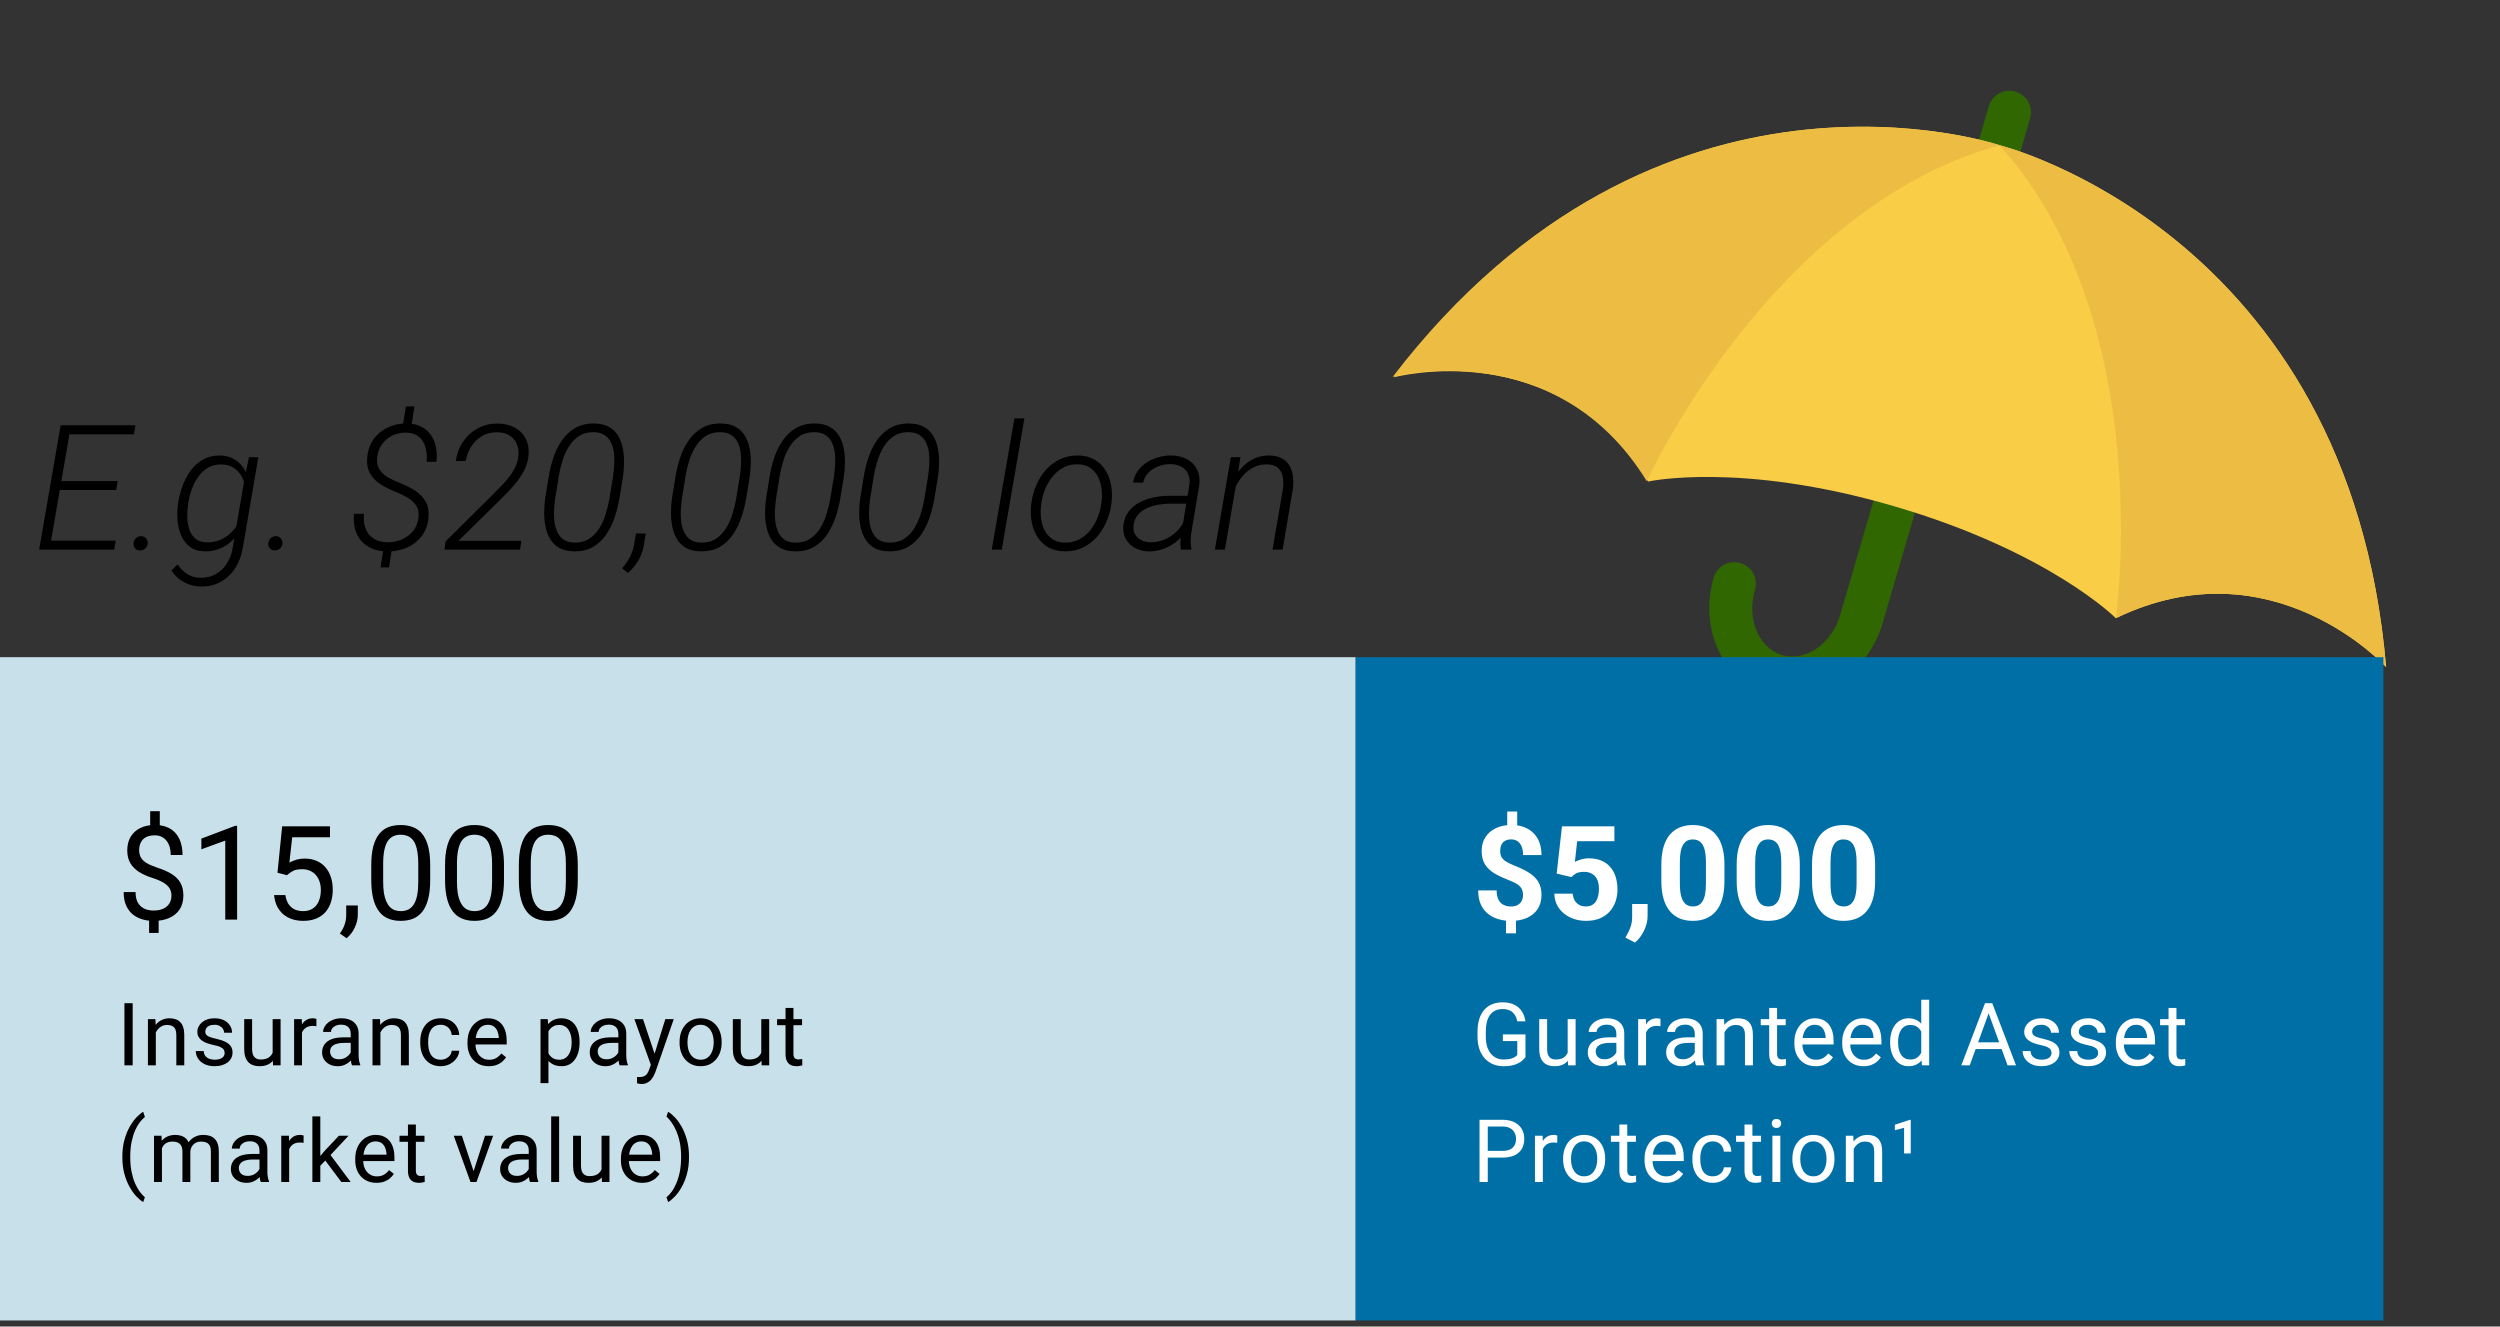 <svg width="343" height="182" viewBox="0 0 343 182" fill="none" xmlns="http://www.w3.org/2000/svg">
<rect x="0" y="0" width="343" height="182" fill="#333333" stroke="none"/>
<path d="M242.705 95.416C236.503 93.605 233.049 86.336 235.102 79.307C235.576 77.685 237.185 76.785 238.78 77.251C240.375 77.717 241.247 79.341 240.773 80.963C239.614 84.928 241.325 88.949 244.515 89.881C247.704 90.813 251.31 88.345 252.469 84.38L272.845 14.631C273.319 13.009 274.928 12.11 276.523 12.576C278.118 13.042 278.99 14.666 278.516 16.288L258.139 86.037C255.731 92.962 248.907 97.228 242.705 95.416Z" fill="#306700"/>
<path d="M327.375 91.529C327.375 91.529 311.774 74.415 290.293 84.816C290.293 84.816 281.189 75.682 259.858 69.45C238.708 63.271 226.119 66.068 226.119 66.068C213.615 45.739 191.255 51.763 191.255 51.763C227.367 4.041 274.328 19.919 274.328 19.919C274.328 19.919 322.271 31.767 327.375 91.529Z" fill="#FACD46"/>
<path d="M327.377 91.53C327.377 91.53 311.776 74.415 290.295 84.817C290.295 84.817 296.098 44.133 274.33 19.92C274.33 19.92 322.273 31.768 327.377 91.53Z" fill="#EDBD43"/>
<path d="M191.074 51.71C191.074 51.71 213.435 45.686 225.938 66.016C225.938 66.016 242.949 28.606 274.329 19.919C274.329 19.919 227.547 4.094 191.074 51.71Z" fill="#EDBD43"/>
<path d="M15.883 74.178L15.672 75.408H6.355L6.555 74.178H15.883ZM9.742 58.346L6.789 75.408H5.371L8.324 58.346H9.742ZM16.141 65.998L15.941 67.229H7.762L7.973 65.998H16.141ZM18.578 58.346L18.367 59.588H9.098L9.297 58.346H18.578ZM18.32 74.553C18.328 74.287 18.43 74.057 18.625 73.862C18.82 73.666 19.055 73.565 19.328 73.557C19.609 73.557 19.84 73.654 20.02 73.85C20.199 74.037 20.281 74.268 20.266 74.541C20.25 74.815 20.145 75.045 19.949 75.233C19.754 75.42 19.52 75.514 19.246 75.514C18.965 75.522 18.734 75.436 18.555 75.256C18.375 75.069 18.297 74.834 18.32 74.553ZM34.152 62.729H35.441L33.309 75.186C33.145 76.178 32.812 77.076 32.312 77.881C31.812 78.686 31.156 79.323 30.344 79.791C29.539 80.26 28.609 80.487 27.555 80.471C27 80.463 26.473 80.369 25.973 80.19C25.473 80.018 25.012 79.768 24.59 79.44C24.176 79.119 23.82 78.729 23.523 78.268L24.367 77.436C24.734 77.99 25.176 78.432 25.691 78.76C26.207 79.088 26.809 79.26 27.496 79.276C28.309 79.283 29.02 79.112 29.629 78.76C30.246 78.408 30.746 77.924 31.129 77.307C31.52 76.698 31.781 76.006 31.914 75.233L33.59 65.471L34.152 62.729ZM24.414 69.244L24.449 68.987C24.559 68.221 24.754 67.455 25.035 66.69C25.316 65.924 25.688 65.221 26.148 64.58C26.617 63.94 27.184 63.432 27.848 63.057C28.52 62.674 29.301 62.487 30.191 62.494C30.887 62.502 31.496 62.651 32.02 62.94C32.543 63.221 32.977 63.604 33.32 64.088C33.672 64.573 33.926 65.119 34.082 65.729C34.246 66.33 34.309 66.955 34.27 67.604L33.766 70.733C33.625 71.404 33.387 72.037 33.051 72.631C32.715 73.225 32.301 73.752 31.809 74.213C31.316 74.666 30.762 75.022 30.145 75.279C29.527 75.537 28.863 75.658 28.152 75.643C27.293 75.635 26.594 75.428 26.055 75.022C25.523 74.615 25.121 74.092 24.848 73.451C24.582 72.811 24.418 72.119 24.355 71.377C24.301 70.635 24.32 69.924 24.414 69.244ZM25.832 68.987L25.797 69.233C25.719 69.764 25.684 70.326 25.691 70.92C25.707 71.514 25.797 72.076 25.961 72.608C26.133 73.131 26.414 73.561 26.805 73.897C27.203 74.233 27.75 74.404 28.445 74.412C29.117 74.428 29.762 74.291 30.379 74.002C30.996 73.705 31.531 73.299 31.984 72.783C32.445 72.268 32.773 71.686 32.969 71.037L33.59 67.381C33.621 66.889 33.566 66.424 33.426 65.987C33.285 65.549 33.07 65.162 32.781 64.826C32.5 64.483 32.156 64.213 31.75 64.018C31.344 63.822 30.891 63.725 30.391 63.725C29.672 63.709 29.047 63.862 28.516 64.182C27.992 64.494 27.547 64.912 27.18 65.436C26.82 65.959 26.527 66.533 26.301 67.158C26.082 67.776 25.926 68.385 25.832 68.987ZM36.812 74.553C36.82 74.287 36.922 74.057 37.117 73.862C37.312 73.666 37.547 73.565 37.82 73.557C38.102 73.557 38.332 73.654 38.512 73.85C38.691 74.037 38.773 74.268 38.758 74.541C38.742 74.815 38.637 75.045 38.441 75.233C38.246 75.42 38.012 75.514 37.738 75.514C37.457 75.522 37.227 75.436 37.047 75.256C36.867 75.069 36.789 74.834 36.812 74.553ZM56.863 55.756L56.383 58.862H55.199L55.691 55.756H56.863ZM53.828 74.951L53.383 77.846H52.211L52.656 74.951H53.828ZM57.402 71.154C57.504 70.467 57.414 69.893 57.133 69.432C56.852 68.971 56.457 68.592 55.949 68.295C55.449 67.99 54.918 67.729 54.355 67.51C53.582 67.213 52.875 66.862 52.234 66.455C51.594 66.049 51.102 65.541 50.758 64.932C50.414 64.315 50.293 63.545 50.395 62.623C50.496 61.686 50.797 60.877 51.297 60.197C51.805 59.518 52.445 58.998 53.219 58.639C54 58.272 54.848 58.092 55.762 58.1C56.551 58.108 57.223 58.252 57.777 58.533C58.332 58.807 58.777 59.186 59.113 59.67C59.449 60.147 59.68 60.701 59.805 61.334C59.93 61.967 59.957 62.643 59.887 63.362H58.527C58.582 62.862 58.57 62.377 58.492 61.908C58.422 61.432 58.277 61.002 58.059 60.619C57.84 60.237 57.535 59.932 57.145 59.705C56.762 59.479 56.285 59.362 55.715 59.354C55.043 59.346 54.426 59.475 53.863 59.74C53.309 59.998 52.848 60.369 52.48 60.854C52.113 61.338 51.875 61.912 51.766 62.576C51.664 63.295 51.75 63.885 52.023 64.346C52.297 64.799 52.688 65.174 53.195 65.471C53.711 65.768 54.262 66.029 54.848 66.256C55.613 66.553 56.312 66.904 56.945 67.311C57.578 67.717 58.066 68.229 58.41 68.846C58.754 69.455 58.875 70.217 58.773 71.131C58.672 72.108 58.352 72.936 57.812 73.615C57.281 74.287 56.605 74.799 55.785 75.151C54.973 75.494 54.102 75.662 53.172 75.654C52.391 75.654 51.699 75.533 51.098 75.291C50.496 75.041 49.992 74.69 49.586 74.237C49.188 73.776 48.898 73.233 48.719 72.608C48.547 71.975 48.496 71.272 48.566 70.498H49.938C49.883 71.069 49.91 71.592 50.02 72.069C50.129 72.537 50.32 72.948 50.594 73.299C50.875 73.643 51.234 73.912 51.672 74.108C52.109 74.295 52.621 74.393 53.207 74.401C53.879 74.401 54.512 74.276 55.105 74.026C55.707 73.768 56.215 73.397 56.629 72.912C57.043 72.428 57.301 71.842 57.402 71.154ZM71.535 74.201L71.348 75.408H60.977L61.141 74.272L67.492 67.979C67.961 67.51 68.453 67.006 68.969 66.467C69.492 65.928 69.949 65.35 70.34 64.733C70.738 64.115 70.992 63.459 71.102 62.764C71.195 62.1 71.141 61.51 70.938 60.994C70.742 60.479 70.414 60.072 69.953 59.776C69.492 59.471 68.918 59.315 68.231 59.307C67.449 59.299 66.754 59.471 66.144 59.822C65.543 60.174 65.047 60.651 64.656 61.252C64.273 61.854 64.019 62.522 63.895 63.256H62.535C62.668 62.279 62.996 61.401 63.52 60.619C64.043 59.838 64.711 59.225 65.523 58.779C66.344 58.326 67.258 58.104 68.266 58.112C69.172 58.119 69.961 58.307 70.633 58.674C71.312 59.041 71.82 59.565 72.156 60.244C72.492 60.924 72.606 61.725 72.496 62.647C72.426 63.264 72.25 63.858 71.969 64.428C71.688 64.99 71.344 65.533 70.938 66.057C70.539 66.573 70.113 67.065 69.66 67.533C69.207 67.994 68.769 68.432 68.348 68.846L62.898 74.201H71.535ZM85.469 65.412L85 68.283C84.859 69.151 84.644 70.022 84.356 70.897C84.074 71.764 83.691 72.561 83.207 73.287C82.731 74.006 82.125 74.584 81.391 75.022C80.656 75.451 79.777 75.658 78.754 75.643C77.941 75.635 77.269 75.479 76.738 75.174C76.207 74.869 75.789 74.463 75.484 73.955C75.18 73.44 74.965 72.865 74.84 72.233C74.715 71.592 74.656 70.932 74.664 70.252C74.672 69.573 74.723 68.916 74.816 68.283L75.285 65.412C75.418 64.545 75.629 63.678 75.918 62.811C76.207 61.944 76.594 61.154 77.078 60.444C77.562 59.733 78.168 59.162 78.894 58.733C79.629 58.303 80.504 58.092 81.519 58.1C82.332 58.108 83.004 58.264 83.535 58.569C84.074 58.865 84.496 59.268 84.801 59.776C85.106 60.283 85.32 60.854 85.445 61.487C85.57 62.112 85.629 62.764 85.621 63.444C85.613 64.115 85.562 64.772 85.469 65.412ZM83.606 68.448L84.133 65.225C84.195 64.764 84.242 64.272 84.273 63.748C84.305 63.217 84.293 62.694 84.238 62.178C84.184 61.662 84.055 61.19 83.852 60.76C83.656 60.322 83.367 59.975 82.984 59.717C82.602 59.451 82.102 59.311 81.484 59.295C80.68 59.279 79.996 59.455 79.434 59.822C78.879 60.19 78.418 60.67 78.051 61.264C77.684 61.858 77.391 62.506 77.172 63.209C76.953 63.904 76.789 64.58 76.68 65.237L76.164 68.448C76.102 68.893 76.055 69.381 76.023 69.912C75.992 70.444 76.004 70.975 76.059 71.506C76.121 72.029 76.25 72.514 76.445 72.959C76.641 73.397 76.926 73.752 77.301 74.026C77.684 74.291 78.184 74.432 78.801 74.448C79.606 74.463 80.289 74.283 80.852 73.908C81.414 73.533 81.879 73.045 82.246 72.444C82.613 71.834 82.902 71.178 83.113 70.475C83.332 69.772 83.496 69.096 83.606 68.448ZM88.598 73.194L88.328 74.834C88.203 75.584 87.949 76.279 87.566 76.92C87.191 77.561 86.715 78.123 86.137 78.608L85.363 77.975C85.629 77.662 85.867 77.342 86.078 77.014C86.289 76.694 86.469 76.354 86.617 75.994C86.773 75.643 86.891 75.268 86.969 74.869L87.25 73.194H88.598ZM102.859 65.412L102.391 68.283C102.25 69.151 102.035 70.022 101.746 70.897C101.465 71.764 101.082 72.561 100.598 73.287C100.121 74.006 99.516 74.584 98.781 75.022C98.047 75.451 97.168 75.658 96.144 75.643C95.332 75.635 94.66 75.479 94.129 75.174C93.598 74.869 93.18 74.463 92.875 73.955C92.57 73.44 92.356 72.865 92.231 72.233C92.106 71.592 92.047 70.932 92.055 70.252C92.062 69.573 92.113 68.916 92.207 68.283L92.676 65.412C92.809 64.545 93.019 63.678 93.309 62.811C93.598 61.944 93.984 61.154 94.469 60.444C94.953 59.733 95.559 59.162 96.285 58.733C97.019 58.303 97.894 58.092 98.91 58.1C99.723 58.108 100.395 58.264 100.926 58.569C101.465 58.865 101.887 59.268 102.191 59.776C102.496 60.283 102.711 60.854 102.836 61.487C102.961 62.112 103.02 62.764 103.012 63.444C103.004 64.115 102.953 64.772 102.859 65.412ZM100.996 68.448L101.523 65.225C101.586 64.764 101.633 64.272 101.664 63.748C101.695 63.217 101.684 62.694 101.629 62.178C101.574 61.662 101.445 61.19 101.242 60.76C101.047 60.322 100.758 59.975 100.375 59.717C99.992 59.451 99.492 59.311 98.875 59.295C98.07 59.279 97.387 59.455 96.824 59.822C96.269 60.19 95.809 60.67 95.441 61.264C95.074 61.858 94.781 62.506 94.562 63.209C94.344 63.904 94.18 64.58 94.07 65.237L93.555 68.448C93.492 68.893 93.445 69.381 93.414 69.912C93.383 70.444 93.394 70.975 93.449 71.506C93.512 72.029 93.641 72.514 93.836 72.959C94.031 73.397 94.316 73.752 94.691 74.026C95.074 74.291 95.574 74.432 96.191 74.448C96.996 74.463 97.68 74.283 98.242 73.908C98.805 73.533 99.269 73.045 99.637 72.444C100.004 71.834 100.293 71.178 100.504 70.475C100.723 69.772 100.887 69.096 100.996 68.448ZM115.773 65.412L115.305 68.283C115.164 69.151 114.949 70.022 114.66 70.897C114.379 71.764 113.996 72.561 113.512 73.287C113.035 74.006 112.43 74.584 111.695 75.022C110.961 75.451 110.082 75.658 109.059 75.643C108.246 75.635 107.574 75.479 107.043 75.174C106.512 74.869 106.094 74.463 105.789 73.955C105.484 73.44 105.27 72.865 105.145 72.233C105.02 71.592 104.961 70.932 104.969 70.252C104.977 69.573 105.027 68.916 105.121 68.283L105.59 65.412C105.723 64.545 105.934 63.678 106.223 62.811C106.512 61.944 106.898 61.154 107.383 60.444C107.867 59.733 108.473 59.162 109.199 58.733C109.934 58.303 110.809 58.092 111.824 58.1C112.637 58.108 113.309 58.264 113.84 58.569C114.379 58.865 114.801 59.268 115.105 59.776C115.41 60.283 115.625 60.854 115.75 61.487C115.875 62.112 115.934 62.764 115.926 63.444C115.918 64.115 115.867 64.772 115.773 65.412ZM113.91 68.448L114.438 65.225C114.5 64.764 114.547 64.272 114.578 63.748C114.609 63.217 114.598 62.694 114.543 62.178C114.488 61.662 114.359 61.19 114.156 60.76C113.961 60.322 113.672 59.975 113.289 59.717C112.906 59.451 112.406 59.311 111.789 59.295C110.984 59.279 110.301 59.455 109.738 59.822C109.184 60.19 108.723 60.67 108.355 61.264C107.988 61.858 107.695 62.506 107.477 63.209C107.258 63.904 107.094 64.58 106.984 65.237L106.469 68.448C106.406 68.893 106.359 69.381 106.328 69.912C106.297 70.444 106.309 70.975 106.363 71.506C106.426 72.029 106.555 72.514 106.75 72.959C106.945 73.397 107.23 73.752 107.605 74.026C107.988 74.291 108.488 74.432 109.105 74.448C109.91 74.463 110.594 74.283 111.156 73.908C111.719 73.533 112.184 73.045 112.551 72.444C112.918 71.834 113.207 71.178 113.418 70.475C113.637 69.772 113.801 69.096 113.91 68.448ZM128.688 65.412L128.219 68.283C128.078 69.151 127.863 70.022 127.574 70.897C127.293 71.764 126.91 72.561 126.426 73.287C125.949 74.006 125.344 74.584 124.609 75.022C123.875 75.451 122.996 75.658 121.973 75.643C121.16 75.635 120.488 75.479 119.957 75.174C119.426 74.869 119.008 74.463 118.703 73.955C118.398 73.44 118.184 72.865 118.059 72.233C117.934 71.592 117.875 70.932 117.883 70.252C117.891 69.573 117.941 68.916 118.035 68.283L118.504 65.412C118.637 64.545 118.848 63.678 119.137 62.811C119.426 61.944 119.812 61.154 120.297 60.444C120.781 59.733 121.387 59.162 122.113 58.733C122.848 58.303 123.723 58.092 124.738 58.1C125.551 58.108 126.223 58.264 126.754 58.569C127.293 58.865 127.715 59.268 128.02 59.776C128.324 60.283 128.539 60.854 128.664 61.487C128.789 62.112 128.848 62.764 128.84 63.444C128.832 64.115 128.781 64.772 128.688 65.412ZM126.824 68.448L127.352 65.225C127.414 64.764 127.461 64.272 127.492 63.748C127.523 63.217 127.512 62.694 127.457 62.178C127.402 61.662 127.273 61.19 127.07 60.76C126.875 60.322 126.586 59.975 126.203 59.717C125.82 59.451 125.32 59.311 124.703 59.295C123.898 59.279 123.215 59.455 122.652 59.822C122.098 60.19 121.637 60.67 121.27 61.264C120.902 61.858 120.609 62.506 120.391 63.209C120.172 63.904 120.008 64.58 119.898 65.237L119.383 68.448C119.32 68.893 119.273 69.381 119.242 69.912C119.211 70.444 119.223 70.975 119.277 71.506C119.34 72.029 119.469 72.514 119.664 72.959C119.859 73.397 120.145 73.752 120.52 74.026C120.902 74.291 121.402 74.432 122.02 74.448C122.824 74.463 123.508 74.283 124.07 73.908C124.633 73.533 125.098 73.045 125.465 72.444C125.832 71.834 126.121 71.178 126.332 70.475C126.551 69.772 126.715 69.096 126.824 68.448ZM140.547 57.408L137.441 75.408H136.07L139.176 57.408H140.547ZM141.461 69.303L141.52 68.916C141.637 68.088 141.863 67.287 142.199 66.514C142.535 65.74 142.973 65.053 143.512 64.451C144.059 63.842 144.699 63.362 145.434 63.01C146.168 62.658 146.984 62.487 147.883 62.494C148.773 62.502 149.531 62.69 150.156 63.057C150.781 63.416 151.281 63.901 151.656 64.51C152.039 65.119 152.301 65.803 152.441 66.561C152.582 67.311 152.605 68.08 152.512 68.869L152.465 69.256C152.348 70.084 152.117 70.881 151.773 71.647C151.438 72.412 150.996 73.1 150.449 73.709C149.91 74.311 149.273 74.787 148.539 75.139C147.805 75.483 146.988 75.651 146.09 75.643C145.207 75.635 144.449 75.451 143.816 75.092C143.191 74.725 142.691 74.24 142.316 73.639C141.941 73.029 141.684 72.35 141.543 71.6C141.402 70.85 141.375 70.084 141.461 69.303ZM142.891 68.916L142.844 69.303C142.766 69.889 142.762 70.483 142.832 71.084C142.902 71.686 143.062 72.24 143.312 72.748C143.57 73.248 143.93 73.654 144.391 73.967C144.852 74.279 145.43 74.44 146.125 74.448C146.836 74.455 147.477 74.311 148.047 74.014C148.617 73.717 149.109 73.319 149.523 72.819C149.945 72.311 150.285 71.748 150.543 71.131C150.801 70.506 150.98 69.881 151.082 69.256L151.129 68.869C151.207 68.291 151.207 67.701 151.129 67.1C151.059 66.49 150.898 65.932 150.648 65.424C150.398 64.916 150.043 64.506 149.582 64.194C149.121 63.873 148.543 63.709 147.848 63.701C147.137 63.686 146.496 63.83 145.926 64.135C145.355 64.432 144.863 64.834 144.449 65.342C144.035 65.85 143.695 66.416 143.43 67.041C143.172 67.658 142.992 68.283 142.891 68.916ZM162.086 73.135L163.176 66.584C163.262 65.983 163.207 65.467 163.012 65.037C162.824 64.6 162.52 64.268 162.098 64.041C161.684 63.807 161.172 63.686 160.562 63.678C160.023 63.67 159.492 63.764 158.969 63.959C158.445 64.154 157.988 64.44 157.598 64.815C157.215 65.19 156.961 65.658 156.836 66.221L155.465 66.209C155.551 65.608 155.762 65.076 156.098 64.615C156.434 64.147 156.848 63.756 157.34 63.444C157.84 63.123 158.379 62.885 158.957 62.729C159.535 62.565 160.105 62.487 160.668 62.494C161.504 62.494 162.23 62.662 162.848 62.998C163.465 63.326 163.926 63.799 164.23 64.416C164.543 65.026 164.645 65.76 164.535 66.619L163.504 72.748C163.434 73.162 163.387 73.584 163.363 74.014C163.34 74.436 163.371 74.85 163.457 75.256L163.445 75.408H162.016C161.961 75.033 161.941 74.654 161.957 74.272C161.98 73.889 162.023 73.51 162.086 73.135ZM163.27 68.026L163.117 69.104H160.527C160.043 69.104 159.531 69.147 158.992 69.233C158.453 69.319 157.938 69.467 157.445 69.678C156.953 69.889 156.535 70.182 156.191 70.557C155.848 70.924 155.629 71.393 155.535 71.963C155.457 72.455 155.512 72.885 155.699 73.252C155.895 73.612 156.18 73.893 156.555 74.096C156.93 74.291 157.352 74.393 157.82 74.401C158.508 74.408 159.16 74.283 159.777 74.026C160.395 73.76 160.945 73.393 161.43 72.924C161.914 72.455 162.293 71.908 162.566 71.283L163.047 72.104C162.836 72.635 162.539 73.123 162.156 73.569C161.781 74.006 161.352 74.381 160.867 74.694C160.383 74.998 159.863 75.237 159.309 75.408C158.754 75.573 158.191 75.654 157.621 75.654C156.926 75.639 156.301 75.487 155.746 75.198C155.199 74.908 154.773 74.498 154.469 73.967C154.164 73.436 154.051 72.811 154.129 72.092C154.215 71.326 154.457 70.686 154.855 70.17C155.262 69.647 155.766 69.229 156.367 68.916C156.969 68.604 157.617 68.377 158.312 68.237C159.008 68.096 159.684 68.026 160.34 68.026H163.27ZM169.762 65.494L168.051 75.408H166.68L168.871 62.729H170.184L169.762 65.494ZM169 68.283L168.449 67.932C168.605 67.244 168.844 66.576 169.164 65.928C169.484 65.272 169.883 64.686 170.359 64.17C170.844 63.647 171.398 63.237 172.023 62.94C172.656 62.635 173.359 62.487 174.133 62.494C174.828 62.502 175.402 62.631 175.855 62.881C176.316 63.123 176.672 63.463 176.922 63.901C177.172 64.33 177.328 64.826 177.391 65.389C177.461 65.944 177.453 66.533 177.367 67.158L175.973 75.408H174.59L176.008 67.135C176.094 66.526 176.09 65.963 175.996 65.448C175.91 64.924 175.691 64.506 175.34 64.194C174.988 63.873 174.461 63.713 173.758 63.713C173.133 63.705 172.559 63.834 172.035 64.1C171.512 64.358 171.043 64.709 170.629 65.154C170.223 65.592 169.879 66.084 169.598 66.631C169.324 67.17 169.125 67.721 169 68.283Z" fill="black"/>
<rect width="186" height="91" transform="translate(0 90.166)" fill="#C8E0E9"/>
<path d="M21.924 111.295V113.976H20.605V111.295H21.924ZM21.766 125.648V127.994H20.456V125.648H21.766ZM23.523 122.87C23.523 122.519 23.444 122.202 23.286 121.921C23.128 121.64 22.867 121.382 22.504 121.148C22.141 120.913 21.654 120.697 21.045 120.497C20.307 120.269 19.668 119.99 19.129 119.662C18.596 119.334 18.183 118.927 17.89 118.441C17.602 117.954 17.459 117.365 17.459 116.674C17.459 115.953 17.614 115.332 17.925 114.811C18.235 114.289 18.675 113.888 19.243 113.607C19.811 113.325 20.48 113.185 21.247 113.185C21.845 113.185 22.378 113.276 22.847 113.457C23.315 113.633 23.711 113.897 24.033 114.248C24.361 114.6 24.61 115.031 24.78 115.54C24.956 116.05 25.044 116.639 25.044 117.307H23.427C23.427 116.914 23.38 116.554 23.286 116.226C23.192 115.898 23.052 115.614 22.864 115.373C22.677 115.127 22.448 114.94 22.179 114.811C21.909 114.676 21.599 114.609 21.247 114.609C20.755 114.609 20.348 114.694 20.025 114.864C19.709 115.033 19.475 115.274 19.322 115.584C19.17 115.889 19.094 116.243 19.094 116.648C19.094 117.023 19.17 117.351 19.322 117.632C19.475 117.913 19.732 118.168 20.096 118.397C20.465 118.619 20.972 118.839 21.616 119.056C22.372 119.296 23.014 119.58 23.541 119.908C24.068 120.231 24.47 120.629 24.745 121.104C25.02 121.573 25.158 122.156 25.158 122.853C25.158 123.609 24.988 124.247 24.648 124.769C24.309 125.284 23.831 125.677 23.216 125.947C22.601 126.216 21.88 126.351 21.054 126.351C20.556 126.351 20.064 126.283 19.577 126.149C19.091 126.014 18.651 125.794 18.259 125.49C17.866 125.179 17.553 124.772 17.318 124.268C17.084 123.758 16.967 123.134 16.967 122.396H18.602C18.602 122.894 18.672 123.307 18.812 123.635C18.959 123.957 19.152 124.215 19.393 124.408C19.633 124.596 19.896 124.731 20.184 124.813C20.477 124.889 20.767 124.927 21.054 124.927C21.581 124.927 22.026 124.845 22.39 124.681C22.759 124.511 23.04 124.271 23.233 123.96C23.427 123.65 23.523 123.286 23.523 122.87ZM32.532 113.299V126.166H30.906V115.329L27.628 116.525V115.057L32.277 113.299H32.532ZM39.37 120.075L38.069 119.741L38.711 113.369H45.276V114.872H40.091L39.704 118.353C39.938 118.218 40.234 118.092 40.592 117.975C40.955 117.858 41.371 117.799 41.84 117.799C42.432 117.799 42.962 117.902 43.431 118.107C43.899 118.306 44.298 118.593 44.626 118.968C44.96 119.343 45.215 119.794 45.391 120.322C45.566 120.849 45.654 121.438 45.654 122.088C45.654 122.703 45.569 123.269 45.399 123.784C45.235 124.3 44.986 124.751 44.652 125.138C44.318 125.519 43.897 125.815 43.387 126.026C42.883 126.237 42.288 126.342 41.602 126.342C41.087 126.342 40.598 126.272 40.135 126.131C39.678 125.985 39.268 125.765 38.904 125.472C38.547 125.173 38.254 124.804 38.025 124.365C37.803 123.919 37.662 123.398 37.603 122.8H39.15C39.221 123.281 39.361 123.685 39.572 124.013C39.783 124.341 40.059 124.59 40.398 124.76C40.744 124.924 41.145 125.006 41.602 125.006C41.989 125.006 42.332 124.939 42.631 124.804C42.93 124.669 43.182 124.476 43.387 124.224C43.592 123.972 43.747 123.667 43.852 123.31C43.964 122.952 44.02 122.551 44.02 122.106C44.02 121.701 43.964 121.326 43.852 120.981C43.741 120.635 43.574 120.333 43.352 120.075C43.135 119.818 42.868 119.618 42.552 119.478C42.235 119.331 41.872 119.258 41.462 119.258C40.917 119.258 40.504 119.331 40.223 119.478C39.947 119.624 39.663 119.823 39.37 120.075ZM49.091 124.233V125.542C49.091 126.075 48.956 126.638 48.687 127.23C48.417 127.827 48.039 128.325 47.553 128.724L46.63 128.082C46.817 127.824 46.976 127.561 47.105 127.291C47.233 127.028 47.33 126.752 47.395 126.465C47.465 126.184 47.5 125.885 47.5 125.569V124.233H49.091ZM59.023 118.748V120.699C59.023 121.748 58.929 122.633 58.741 123.354C58.554 124.074 58.284 124.655 57.933 125.094C57.581 125.533 57.156 125.853 56.658 126.052C56.166 126.245 55.609 126.342 54.988 126.342C54.496 126.342 54.042 126.281 53.626 126.157C53.21 126.034 52.835 125.838 52.501 125.569C52.173 125.293 51.892 124.936 51.657 124.496C51.423 124.057 51.244 123.524 51.121 122.897C50.998 122.27 50.937 121.537 50.937 120.699V118.748C50.937 117.699 51.03 116.821 51.218 116.112C51.411 115.403 51.684 114.834 52.035 114.406C52.387 113.973 52.809 113.662 53.301 113.475C53.799 113.287 54.355 113.194 54.971 113.194C55.469 113.194 55.926 113.255 56.342 113.378C56.764 113.495 57.139 113.686 57.467 113.949C57.795 114.207 58.073 114.553 58.302 114.987C58.536 115.414 58.715 115.939 58.838 116.56C58.961 117.181 59.023 117.91 59.023 118.748ZM57.388 120.963V118.476C57.388 117.902 57.352 117.398 57.282 116.964C57.218 116.525 57.121 116.15 56.992 115.839C56.863 115.529 56.699 115.277 56.5 115.083C56.307 114.89 56.081 114.749 55.823 114.661C55.571 114.568 55.287 114.521 54.971 114.521C54.584 114.521 54.241 114.594 53.942 114.74C53.644 114.881 53.392 115.107 53.187 115.417C52.987 115.728 52.835 116.135 52.73 116.639C52.624 117.143 52.571 117.755 52.571 118.476V120.963C52.571 121.537 52.603 122.044 52.668 122.484C52.738 122.923 52.841 123.304 52.976 123.626C53.11 123.943 53.274 124.203 53.468 124.408C53.661 124.614 53.884 124.766 54.136 124.865C54.394 124.959 54.678 125.006 54.988 125.006C55.387 125.006 55.735 124.93 56.034 124.778C56.333 124.625 56.582 124.388 56.781 124.066C56.986 123.738 57.139 123.319 57.238 122.809C57.338 122.293 57.388 121.678 57.388 120.963ZM69.147 118.748V120.699C69.147 121.748 69.054 122.633 68.866 123.354C68.679 124.074 68.409 124.655 68.058 125.094C67.706 125.533 67.281 125.853 66.783 126.052C66.291 126.245 65.734 126.342 65.113 126.342C64.621 126.342 64.167 126.281 63.751 126.157C63.335 126.034 62.96 125.838 62.626 125.569C62.298 125.293 62.017 124.936 61.782 124.496C61.548 124.057 61.369 123.524 61.246 122.897C61.123 122.27 61.062 121.537 61.062 120.699V118.748C61.062 117.699 61.155 116.821 61.343 116.112C61.536 115.403 61.809 114.834 62.16 114.406C62.512 113.973 62.934 113.662 63.426 113.475C63.924 113.287 64.481 113.194 65.096 113.194C65.594 113.194 66.051 113.255 66.467 113.378C66.889 113.495 67.264 113.686 67.592 113.949C67.92 114.207 68.198 114.553 68.427 114.987C68.661 115.414 68.84 115.939 68.963 116.56C69.086 117.181 69.147 117.91 69.147 118.748ZM67.513 120.963V118.476C67.513 117.902 67.478 117.398 67.407 116.964C67.343 116.525 67.246 116.15 67.117 115.839C66.988 115.529 66.824 115.277 66.625 115.083C66.432 114.89 66.206 114.749 65.948 114.661C65.696 114.568 65.412 114.521 65.096 114.521C64.709 114.521 64.366 114.594 64.067 114.74C63.769 114.881 63.517 115.107 63.312 115.417C63.112 115.728 62.96 116.135 62.855 116.639C62.749 117.143 62.696 117.755 62.696 118.476V120.963C62.696 121.537 62.728 122.044 62.793 122.484C62.863 122.923 62.966 123.304 63.101 123.626C63.235 123.943 63.399 124.203 63.593 124.408C63.786 124.614 64.009 124.766 64.261 124.865C64.519 124.959 64.803 125.006 65.113 125.006C65.512 125.006 65.86 124.93 66.159 124.778C66.458 124.625 66.707 124.388 66.906 124.066C67.111 123.738 67.264 123.319 67.363 122.809C67.463 122.293 67.513 121.678 67.513 120.963ZM79.272 118.748V120.699C79.272 121.748 79.179 122.633 78.991 123.354C78.804 124.074 78.534 124.655 78.183 125.094C77.831 125.533 77.406 125.853 76.908 126.052C76.416 126.245 75.859 126.342 75.238 126.342C74.746 126.342 74.292 126.281 73.876 126.157C73.46 126.034 73.085 125.838 72.751 125.569C72.423 125.293 72.142 124.936 71.907 124.496C71.673 124.057 71.494 123.524 71.371 122.897C71.248 122.27 71.186 121.537 71.186 120.699V118.748C71.186 117.699 71.28 116.821 71.468 116.112C71.661 115.403 71.934 114.834 72.285 114.406C72.637 113.973 73.059 113.662 73.551 113.475C74.049 113.287 74.606 113.194 75.221 113.194C75.719 113.194 76.176 113.255 76.592 113.378C77.014 113.495 77.389 113.686 77.717 113.949C78.045 114.207 78.323 114.553 78.552 114.987C78.786 115.414 78.965 115.939 79.088 116.56C79.211 117.181 79.272 117.91 79.272 118.748ZM77.638 120.963V118.476C77.638 117.902 77.603 117.398 77.532 116.964C77.468 116.525 77.371 116.15 77.242 115.839C77.113 115.529 76.949 115.277 76.75 115.083C76.557 114.89 76.331 114.749 76.073 114.661C75.821 114.568 75.537 114.521 75.221 114.521C74.834 114.521 74.491 114.594 74.192 114.74C73.894 114.881 73.642 115.107 73.436 115.417C73.237 115.728 73.085 116.135 72.98 116.639C72.874 117.143 72.821 117.755 72.821 118.476V120.963C72.821 121.537 72.853 122.044 72.918 122.484C72.988 122.923 73.091 123.304 73.226 123.626C73.36 123.943 73.524 124.203 73.718 124.408C73.911 124.614 74.134 124.766 74.386 124.865C74.644 124.959 74.928 125.006 75.238 125.006C75.637 125.006 75.985 124.93 76.284 124.778C76.583 124.625 76.832 124.388 77.031 124.066C77.236 123.738 77.389 123.319 77.488 122.809C77.588 122.293 77.638 121.678 77.638 120.963Z" fill="black"/>
<path d="M18.203 137.635V146.166H17.072V137.635H18.203ZM21.38 141.18V146.166H20.296V139.826H21.321L21.38 141.18ZM21.122 142.756L20.671 142.739C20.675 142.305 20.739 141.905 20.864 141.537C20.989 141.166 21.165 140.844 21.391 140.571C21.618 140.297 21.887 140.086 22.2 139.938C22.516 139.785 22.866 139.709 23.249 139.709C23.561 139.709 23.843 139.752 24.093 139.838C24.343 139.92 24.555 140.053 24.731 140.237C24.911 140.42 25.048 140.658 25.141 140.951C25.235 141.24 25.282 141.594 25.282 142.012V146.166H24.192V142C24.192 141.668 24.143 141.403 24.046 141.203C23.948 141 23.805 140.854 23.618 140.764C23.43 140.67 23.2 140.623 22.927 140.623C22.657 140.623 22.411 140.68 22.188 140.793C21.97 140.906 21.78 141.063 21.62 141.262C21.464 141.461 21.341 141.69 21.251 141.948C21.165 142.201 21.122 142.471 21.122 142.756ZM30.82 144.485C30.82 144.328 30.785 144.184 30.715 144.051C30.648 143.914 30.509 143.791 30.298 143.682C30.091 143.569 29.779 143.471 29.361 143.389C29.009 143.315 28.691 143.227 28.406 143.125C28.125 143.024 27.884 142.901 27.685 142.756C27.49 142.612 27.34 142.442 27.234 142.246C27.128 142.051 27.076 141.823 27.076 141.561C27.076 141.311 27.131 141.074 27.24 140.852C27.353 140.629 27.511 140.432 27.715 140.26C27.922 140.088 28.169 139.953 28.459 139.856C28.748 139.758 29.07 139.709 29.425 139.709C29.933 139.709 30.367 139.799 30.726 139.979C31.085 140.158 31.361 140.399 31.552 140.699C31.744 140.996 31.84 141.326 31.84 141.69H30.756C30.756 141.514 30.703 141.344 30.597 141.18C30.496 141.012 30.345 140.873 30.146 140.764C29.951 140.655 29.71 140.6 29.425 140.6C29.125 140.6 28.881 140.647 28.693 140.74C28.509 140.83 28.375 140.946 28.289 141.086C28.207 141.227 28.166 141.375 28.166 141.531C28.166 141.649 28.185 141.754 28.224 141.848C28.267 141.938 28.341 142.022 28.447 142.1C28.552 142.174 28.701 142.244 28.892 142.311C29.084 142.377 29.328 142.444 29.625 142.51C30.144 142.627 30.572 142.768 30.908 142.932C31.244 143.096 31.494 143.297 31.658 143.535C31.822 143.774 31.904 144.063 31.904 144.403C31.904 144.68 31.845 144.934 31.728 145.164C31.615 145.395 31.449 145.594 31.23 145.762C31.015 145.926 30.757 146.055 30.457 146.149C30.16 146.239 29.826 146.283 29.455 146.283C28.896 146.283 28.423 146.184 28.037 145.985C27.65 145.785 27.357 145.528 27.158 145.211C26.959 144.895 26.859 144.561 26.859 144.209H27.949C27.965 144.506 28.05 144.742 28.207 144.918C28.363 145.09 28.554 145.213 28.781 145.287C29.007 145.358 29.232 145.393 29.455 145.393C29.752 145.393 30 145.354 30.199 145.276C30.402 145.198 30.556 145.09 30.662 144.953C30.767 144.817 30.82 144.66 30.82 144.485ZM37.407 144.701V139.826H38.496V146.166H37.459L37.407 144.701ZM37.612 143.365L38.063 143.354C38.063 143.776 38.018 144.166 37.928 144.526C37.842 144.881 37.702 145.19 37.506 145.451C37.311 145.713 37.055 145.918 36.739 146.067C36.422 146.211 36.038 146.283 35.584 146.283C35.276 146.283 34.993 146.239 34.735 146.149C34.481 146.059 34.262 145.92 34.078 145.733C33.895 145.545 33.752 145.301 33.651 145C33.553 144.699 33.504 144.338 33.504 143.916V139.826H34.588V143.928C34.588 144.213 34.62 144.449 34.682 144.637C34.748 144.821 34.836 144.967 34.946 145.076C35.059 145.182 35.184 145.256 35.321 145.299C35.461 145.342 35.606 145.364 35.754 145.364C36.215 145.364 36.581 145.276 36.85 145.1C37.12 144.92 37.313 144.68 37.43 144.379C37.551 144.074 37.612 143.737 37.612 143.365ZM41.433 140.823V146.166H40.349V139.826H41.404L41.433 140.823ZM43.413 139.791L43.407 140.799C43.318 140.78 43.232 140.768 43.15 140.764C43.072 140.756 42.982 140.752 42.88 140.752C42.63 140.752 42.409 140.791 42.218 140.869C42.027 140.948 41.864 141.057 41.732 141.198C41.599 141.338 41.493 141.506 41.415 141.701C41.341 141.893 41.292 142.104 41.269 142.334L40.964 142.51C40.964 142.127 41.001 141.768 41.075 141.432C41.154 141.096 41.273 140.799 41.433 140.541C41.593 140.28 41.796 140.076 42.042 139.932C42.292 139.783 42.589 139.709 42.933 139.709C43.011 139.709 43.101 139.719 43.202 139.739C43.304 139.754 43.374 139.772 43.413 139.791ZM48.119 145.082V141.819C48.119 141.569 48.068 141.352 47.967 141.168C47.869 140.981 47.721 140.836 47.522 140.735C47.322 140.633 47.076 140.582 46.783 140.582C46.51 140.582 46.27 140.629 46.062 140.723C45.859 140.817 45.699 140.94 45.582 141.092C45.469 141.244 45.412 141.408 45.412 141.584H44.328C44.328 141.358 44.387 141.133 44.504 140.91C44.621 140.688 44.789 140.487 45.008 140.307C45.23 140.123 45.496 139.979 45.805 139.873C46.117 139.764 46.465 139.709 46.848 139.709C47.309 139.709 47.715 139.787 48.066 139.944C48.422 140.1 48.699 140.336 48.898 140.653C49.102 140.965 49.203 141.358 49.203 141.83V144.783C49.203 144.994 49.221 145.219 49.256 145.457C49.295 145.696 49.352 145.901 49.426 146.073V146.166H48.295C48.24 146.041 48.197 145.875 48.166 145.668C48.135 145.457 48.119 145.262 48.119 145.082ZM48.307 142.323L48.318 143.084H47.223C46.914 143.084 46.639 143.11 46.397 143.16C46.154 143.207 45.951 143.28 45.787 143.377C45.623 143.475 45.498 143.598 45.412 143.746C45.326 143.891 45.283 144.061 45.283 144.256C45.283 144.455 45.328 144.637 45.418 144.801C45.508 144.965 45.643 145.096 45.822 145.194C46.006 145.287 46.23 145.334 46.496 145.334C46.828 145.334 47.121 145.264 47.375 145.123C47.629 144.983 47.83 144.811 47.978 144.608C48.131 144.405 48.213 144.207 48.225 144.016L48.688 144.537C48.66 144.701 48.586 144.883 48.465 145.082C48.344 145.281 48.182 145.473 47.978 145.656C47.779 145.836 47.541 145.987 47.264 146.108C46.99 146.225 46.682 146.283 46.338 146.283C45.908 146.283 45.531 146.199 45.207 146.031C44.887 145.864 44.637 145.639 44.457 145.358C44.281 145.073 44.193 144.754 44.193 144.403C44.193 144.063 44.26 143.764 44.393 143.506C44.525 143.244 44.717 143.028 44.967 142.856C45.217 142.68 45.518 142.547 45.869 142.457C46.221 142.367 46.613 142.323 47.047 142.323H48.307ZM52.192 141.18V146.166H51.108V139.826H52.134L52.192 141.18ZM51.934 142.756L51.483 142.739C51.487 142.305 51.552 141.905 51.677 141.537C51.802 141.166 51.977 140.844 52.204 140.571C52.431 140.297 52.7 140.086 53.013 139.938C53.329 139.785 53.678 139.709 54.061 139.709C54.374 139.709 54.655 139.752 54.905 139.838C55.155 139.92 55.368 140.053 55.544 140.237C55.723 140.42 55.86 140.658 55.954 140.951C56.048 141.24 56.094 141.594 56.094 142.012V146.166H55.005V142C55.005 141.668 54.956 141.403 54.858 141.203C54.761 141 54.618 140.854 54.431 140.764C54.243 140.67 54.013 140.623 53.739 140.623C53.469 140.623 53.223 140.68 53.001 140.793C52.782 140.906 52.593 141.063 52.432 141.262C52.276 141.461 52.153 141.69 52.063 141.948C51.977 142.201 51.934 142.471 51.934 142.756ZM60.478 145.393C60.736 145.393 60.974 145.34 61.193 145.235C61.412 145.129 61.591 144.985 61.732 144.801C61.873 144.614 61.953 144.401 61.972 144.162H63.004C62.984 144.537 62.857 144.887 62.623 145.211C62.392 145.531 62.09 145.791 61.715 145.99C61.34 146.186 60.927 146.283 60.478 146.283C60.002 146.283 59.586 146.199 59.23 146.031C58.879 145.864 58.586 145.633 58.351 145.34C58.121 145.047 57.947 144.711 57.83 144.332C57.716 143.949 57.66 143.545 57.66 143.119V142.873C57.66 142.448 57.716 142.045 57.83 141.666C57.947 141.283 58.121 140.946 58.351 140.653C58.586 140.36 58.879 140.129 59.23 139.961C59.586 139.793 60.002 139.709 60.478 139.709C60.974 139.709 61.408 139.811 61.779 140.014C62.15 140.213 62.441 140.487 62.652 140.834C62.867 141.178 62.984 141.569 63.004 142.006H61.972C61.953 141.744 61.879 141.508 61.75 141.297C61.625 141.086 61.453 140.918 61.234 140.793C61.019 140.664 60.767 140.6 60.478 140.6C60.146 140.6 59.867 140.666 59.64 140.799C59.418 140.928 59.24 141.104 59.107 141.326C58.978 141.545 58.884 141.789 58.826 142.059C58.771 142.324 58.744 142.596 58.744 142.873V143.119C58.744 143.397 58.771 143.67 58.826 143.94C58.88 144.209 58.972 144.453 59.101 144.672C59.234 144.891 59.412 145.067 59.634 145.199C59.861 145.328 60.142 145.393 60.478 145.393ZM67.053 146.283C66.612 146.283 66.211 146.209 65.852 146.061C65.496 145.908 65.19 145.696 64.932 145.422C64.678 145.149 64.483 144.824 64.346 144.449C64.209 144.074 64.141 143.664 64.141 143.219V142.973C64.141 142.457 64.217 141.998 64.37 141.596C64.522 141.19 64.729 140.846 64.991 140.565C65.252 140.283 65.549 140.071 65.881 139.926C66.213 139.781 66.557 139.709 66.912 139.709C67.366 139.709 67.756 139.787 68.084 139.944C68.416 140.1 68.688 140.319 68.899 140.6C69.11 140.877 69.266 141.205 69.368 141.584C69.469 141.959 69.52 142.369 69.52 142.815V143.301H64.785V142.416H68.436V142.334C68.42 142.053 68.362 141.78 68.26 141.514C68.162 141.248 68.006 141.03 67.791 140.858C67.577 140.686 67.284 140.6 66.912 140.6C66.666 140.6 66.44 140.653 66.233 140.758C66.026 140.86 65.848 141.012 65.7 141.215C65.551 141.418 65.436 141.666 65.354 141.959C65.272 142.252 65.231 142.59 65.231 142.973V143.219C65.231 143.52 65.272 143.803 65.354 144.069C65.44 144.33 65.563 144.561 65.723 144.76C65.887 144.959 66.084 145.115 66.315 145.229C66.549 145.342 66.815 145.399 67.112 145.399C67.495 145.399 67.819 145.321 68.084 145.164C68.35 145.008 68.582 144.799 68.782 144.537L69.438 145.059C69.301 145.266 69.127 145.463 68.916 145.651C68.706 145.838 68.446 145.99 68.137 146.108C67.832 146.225 67.471 146.283 67.053 146.283ZM75.246 141.045V148.604H74.156V139.826H75.152L75.246 141.045ZM79.518 142.944V143.067C79.518 143.528 79.463 143.955 79.353 144.35C79.244 144.74 79.084 145.08 78.873 145.369C78.666 145.658 78.41 145.883 78.106 146.043C77.801 146.203 77.451 146.283 77.057 146.283C76.654 146.283 76.299 146.217 75.99 146.084C75.682 145.951 75.42 145.758 75.205 145.504C74.99 145.25 74.818 144.946 74.689 144.59C74.564 144.235 74.478 143.834 74.432 143.389V142.733C74.478 142.264 74.566 141.844 74.695 141.473C74.824 141.102 74.994 140.785 75.205 140.524C75.42 140.258 75.68 140.057 75.984 139.92C76.289 139.78 76.641 139.709 77.039 139.709C77.438 139.709 77.791 139.787 78.1 139.944C78.408 140.096 78.668 140.315 78.879 140.6C79.09 140.885 79.248 141.227 79.353 141.625C79.463 142.02 79.518 142.459 79.518 142.944ZM78.428 143.067V142.944C78.428 142.627 78.394 142.33 78.328 142.053C78.262 141.772 78.158 141.526 78.018 141.315C77.881 141.1 77.705 140.932 77.49 140.811C77.275 140.686 77.019 140.623 76.723 140.623C76.449 140.623 76.211 140.67 76.008 140.764C75.809 140.858 75.639 140.985 75.498 141.145C75.357 141.301 75.242 141.481 75.152 141.684C75.066 141.883 75.002 142.09 74.959 142.305V143.823C75.037 144.096 75.147 144.354 75.287 144.596C75.428 144.834 75.615 145.028 75.85 145.176C76.084 145.321 76.379 145.393 76.734 145.393C77.027 145.393 77.279 145.332 77.49 145.211C77.705 145.086 77.881 144.916 78.018 144.701C78.158 144.487 78.262 144.24 78.328 143.963C78.394 143.682 78.428 143.383 78.428 143.067ZM84.839 145.082V141.819C84.839 141.569 84.788 141.352 84.686 141.168C84.589 140.981 84.44 140.836 84.241 140.735C84.042 140.633 83.796 140.582 83.503 140.582C83.229 140.582 82.989 140.629 82.782 140.723C82.579 140.817 82.419 140.94 82.302 141.092C82.188 141.244 82.132 141.408 82.132 141.584H81.048C81.048 141.358 81.106 141.133 81.223 140.91C81.341 140.688 81.509 140.487 81.727 140.307C81.95 140.123 82.216 139.979 82.524 139.873C82.837 139.764 83.184 139.709 83.567 139.709C84.028 139.709 84.434 139.787 84.786 139.944C85.141 140.1 85.419 140.336 85.618 140.653C85.821 140.965 85.923 141.358 85.923 141.83V144.783C85.923 144.994 85.94 145.219 85.975 145.457C86.014 145.696 86.071 145.901 86.145 146.073V146.166H85.014C84.96 146.041 84.917 145.875 84.885 145.668C84.854 145.457 84.839 145.262 84.839 145.082ZM85.026 142.323L85.038 143.084H83.942C83.634 143.084 83.358 143.11 83.116 143.16C82.874 143.207 82.671 143.28 82.507 143.377C82.343 143.475 82.218 143.598 82.132 143.746C82.046 143.891 82.003 144.061 82.003 144.256C82.003 144.455 82.048 144.637 82.138 144.801C82.227 144.965 82.362 145.096 82.542 145.194C82.725 145.287 82.95 145.334 83.216 145.334C83.548 145.334 83.841 145.264 84.094 145.123C84.348 144.983 84.55 144.811 84.698 144.608C84.85 144.405 84.932 144.207 84.944 144.016L85.407 144.537C85.38 144.701 85.305 144.883 85.184 145.082C85.063 145.281 84.901 145.473 84.698 145.656C84.499 145.836 84.26 145.987 83.983 146.108C83.71 146.225 83.401 146.283 83.057 146.283C82.628 146.283 82.251 146.199 81.927 146.031C81.606 145.864 81.356 145.639 81.177 145.358C81.001 145.073 80.913 144.754 80.913 144.403C80.913 144.063 80.979 143.764 81.112 143.506C81.245 143.244 81.436 143.028 81.686 142.856C81.936 142.68 82.237 142.547 82.589 142.457C82.94 142.367 83.333 142.323 83.766 142.323H85.026ZM89.515 145.51L91.279 139.826H92.439L89.896 147.145C89.838 147.301 89.759 147.469 89.662 147.649C89.568 147.832 89.447 148.006 89.298 148.17C89.15 148.334 88.97 148.467 88.759 148.569C88.552 148.674 88.304 148.727 88.015 148.727C87.929 148.727 87.82 148.715 87.687 148.692C87.554 148.668 87.46 148.649 87.406 148.633L87.4 147.754C87.431 147.758 87.48 147.762 87.546 147.766C87.617 147.774 87.666 147.778 87.693 147.778C87.939 147.778 88.148 147.744 88.32 147.678C88.492 147.615 88.636 147.508 88.754 147.356C88.875 147.207 88.978 147.002 89.064 146.74L89.515 145.51ZM88.22 139.826L89.867 144.748L90.148 145.891L89.369 146.289L87.037 139.826H88.22ZM93.237 143.067V142.932C93.237 142.475 93.303 142.051 93.436 141.66C93.569 141.266 93.76 140.924 94.01 140.635C94.26 140.342 94.563 140.115 94.918 139.955C95.274 139.791 95.672 139.709 96.114 139.709C96.559 139.709 96.959 139.791 97.315 139.955C97.674 140.115 97.979 140.342 98.229 140.635C98.483 140.924 98.676 141.266 98.809 141.66C98.942 142.051 99.008 142.475 99.008 142.932V143.067C99.008 143.524 98.942 143.948 98.809 144.338C98.676 144.729 98.483 145.071 98.229 145.364C97.979 145.653 97.676 145.879 97.321 146.043C96.969 146.203 96.571 146.283 96.125 146.283C95.68 146.283 95.28 146.203 94.924 146.043C94.569 145.879 94.264 145.653 94.01 145.364C93.76 145.071 93.569 144.729 93.436 144.338C93.303 143.948 93.237 143.524 93.237 143.067ZM94.321 142.932V143.067C94.321 143.383 94.358 143.682 94.432 143.963C94.506 144.24 94.618 144.487 94.766 144.701C94.918 144.916 95.108 145.086 95.334 145.211C95.561 145.332 95.825 145.393 96.125 145.393C96.422 145.393 96.682 145.332 96.905 145.211C97.131 145.086 97.319 144.916 97.467 144.701C97.616 144.487 97.727 144.24 97.801 143.963C97.879 143.682 97.918 143.383 97.918 143.067V142.932C97.918 142.619 97.879 142.324 97.801 142.047C97.727 141.766 97.614 141.518 97.461 141.303C97.313 141.084 97.125 140.912 96.899 140.787C96.676 140.662 96.415 140.6 96.114 140.6C95.817 140.6 95.555 140.662 95.329 140.787C95.106 140.912 94.918 141.084 94.766 141.303C94.618 141.518 94.506 141.766 94.432 142.047C94.358 142.324 94.321 142.619 94.321 142.932ZM104.446 144.701V139.826H105.536V146.166H104.499L104.446 144.701ZM104.652 143.365L105.103 143.354C105.103 143.776 105.058 144.166 104.968 144.526C104.882 144.881 104.741 145.19 104.546 145.451C104.351 145.713 104.095 145.918 103.779 146.067C103.462 146.211 103.077 146.283 102.624 146.283C102.316 146.283 102.032 146.239 101.775 146.149C101.521 146.059 101.302 145.92 101.118 145.733C100.935 145.545 100.792 145.301 100.691 145C100.593 144.699 100.544 144.338 100.544 143.916V139.826H101.628V143.928C101.628 144.213 101.659 144.449 101.722 144.637C101.788 144.821 101.876 144.967 101.986 145.076C102.099 145.182 102.224 145.256 102.361 145.299C102.501 145.342 102.646 145.364 102.794 145.364C103.255 145.364 103.62 145.276 103.89 145.1C104.159 144.92 104.353 144.68 104.47 144.379C104.591 144.074 104.652 143.737 104.652 143.365ZM110.043 139.826V140.658H106.615V139.826H110.043ZM107.775 138.285H108.859V144.596C108.859 144.811 108.893 144.973 108.959 145.082C109.025 145.192 109.111 145.264 109.217 145.299C109.322 145.334 109.436 145.352 109.557 145.352C109.646 145.352 109.74 145.344 109.838 145.328C109.939 145.309 110.016 145.293 110.066 145.281L110.072 146.166C109.986 146.194 109.873 146.219 109.732 146.242C109.596 146.27 109.43 146.283 109.234 146.283C108.969 146.283 108.725 146.231 108.502 146.125C108.279 146.02 108.102 145.844 107.969 145.598C107.84 145.348 107.775 145.012 107.775 144.59V138.285ZM16.785 158.756V158.698C16.785 157.846 16.881 157.076 17.072 156.389C17.264 155.698 17.508 155.092 17.805 154.573C18.102 154.053 18.414 153.623 18.742 153.283C19.07 152.94 19.373 152.692 19.65 152.539L19.879 153.254C19.648 153.43 19.414 153.672 19.176 153.981C18.941 154.289 18.725 154.668 18.525 155.117C18.33 155.567 18.172 156.088 18.051 156.682C17.93 157.276 17.869 157.944 17.869 158.686V158.768C17.869 159.51 17.93 160.18 18.051 160.778C18.172 161.371 18.33 161.895 18.525 162.348C18.725 162.801 18.941 163.186 19.176 163.502C19.414 163.823 19.648 164.076 19.879 164.264L19.65 164.92C19.373 164.768 19.07 164.52 18.742 164.176C18.414 163.836 18.102 163.406 17.805 162.887C17.508 162.371 17.264 161.768 17.072 161.076C16.881 160.385 16.785 159.612 16.785 158.756ZM22.218 157.086V162.166H21.128V155.826H22.159L22.218 157.086ZM21.995 158.756L21.491 158.739C21.495 158.305 21.552 157.905 21.661 157.537C21.77 157.166 21.932 156.844 22.147 156.571C22.362 156.297 22.63 156.086 22.95 155.938C23.27 155.785 23.641 155.709 24.063 155.709C24.36 155.709 24.634 155.752 24.884 155.838C25.134 155.92 25.35 156.051 25.534 156.231C25.718 156.41 25.86 156.641 25.962 156.922C26.063 157.203 26.114 157.543 26.114 157.942V162.166H25.03V157.994C25.03 157.662 24.973 157.397 24.86 157.198C24.751 156.998 24.595 156.854 24.391 156.764C24.188 156.67 23.95 156.623 23.677 156.623C23.356 156.623 23.089 156.68 22.874 156.793C22.659 156.906 22.487 157.063 22.358 157.262C22.229 157.461 22.136 157.69 22.077 157.948C22.022 158.201 21.995 158.471 21.995 158.756ZM26.102 158.158L25.376 158.381C25.38 158.033 25.436 157.699 25.546 157.379C25.659 157.059 25.821 156.774 26.032 156.524C26.247 156.274 26.511 156.076 26.823 155.932C27.136 155.783 27.493 155.709 27.895 155.709C28.235 155.709 28.536 155.754 28.798 155.844C29.063 155.934 29.286 156.073 29.466 156.26C29.649 156.444 29.788 156.68 29.882 156.969C29.975 157.258 30.022 157.602 30.022 158V162.166H28.932V157.989C28.932 157.633 28.876 157.358 28.762 157.162C28.653 156.963 28.497 156.824 28.294 156.746C28.095 156.664 27.856 156.623 27.579 156.623C27.341 156.623 27.13 156.664 26.946 156.746C26.762 156.828 26.608 156.942 26.483 157.086C26.358 157.227 26.262 157.389 26.196 157.573C26.134 157.756 26.102 157.951 26.102 158.158ZM35.601 161.082V157.819C35.601 157.569 35.55 157.352 35.449 157.168C35.351 156.981 35.203 156.836 35.004 156.735C34.804 156.633 34.558 156.582 34.265 156.582C33.992 156.582 33.752 156.629 33.544 156.723C33.341 156.817 33.181 156.94 33.064 157.092C32.951 157.244 32.894 157.408 32.894 157.584H31.81C31.81 157.358 31.869 157.133 31.986 156.91C32.103 156.688 32.271 156.487 32.49 156.307C32.712 156.123 32.978 155.979 33.287 155.873C33.599 155.764 33.947 155.709 34.33 155.709C34.791 155.709 35.197 155.787 35.548 155.944C35.904 156.1 36.181 156.336 36.38 156.653C36.584 156.965 36.685 157.358 36.685 157.83V160.783C36.685 160.994 36.703 161.219 36.738 161.457C36.777 161.696 36.834 161.901 36.908 162.073V162.166H35.777C35.722 162.041 35.679 161.875 35.648 161.668C35.617 161.457 35.601 161.262 35.601 161.082ZM35.789 158.323L35.8 159.084H34.705C34.396 159.084 34.121 159.11 33.879 159.16C33.636 159.207 33.433 159.28 33.269 159.377C33.105 159.475 32.98 159.598 32.894 159.746C32.808 159.891 32.765 160.061 32.765 160.256C32.765 160.455 32.81 160.637 32.9 160.801C32.99 160.965 33.125 161.096 33.304 161.194C33.488 161.287 33.712 161.334 33.978 161.334C34.31 161.334 34.603 161.264 34.857 161.123C35.111 160.983 35.312 160.811 35.461 160.608C35.613 160.405 35.695 160.207 35.707 160.016L36.169 160.537C36.142 160.701 36.068 160.883 35.947 161.082C35.826 161.281 35.664 161.473 35.461 161.656C35.261 161.836 35.023 161.987 34.746 162.108C34.472 162.225 34.164 162.283 33.82 162.283C33.39 162.283 33.013 162.199 32.689 162.031C32.369 161.864 32.119 161.639 31.939 161.358C31.763 161.073 31.675 160.754 31.675 160.403C31.675 160.063 31.742 159.764 31.875 159.506C32.007 159.244 32.199 159.028 32.449 158.856C32.699 158.68 33 158.547 33.351 158.457C33.703 158.367 34.095 158.323 34.529 158.323H35.789ZM39.674 156.823V162.166H38.59V155.826H39.645L39.674 156.823ZM41.655 155.791L41.649 156.799C41.559 156.78 41.473 156.768 41.391 156.764C41.313 156.756 41.223 156.752 41.121 156.752C40.871 156.752 40.651 156.791 40.459 156.869C40.268 156.948 40.106 157.057 39.973 157.198C39.84 157.338 39.735 157.506 39.657 157.701C39.582 157.893 39.534 158.104 39.51 158.334L39.206 158.51C39.206 158.127 39.243 157.768 39.317 157.432C39.395 157.096 39.514 156.799 39.674 156.541C39.834 156.28 40.038 156.076 40.284 155.932C40.534 155.783 40.831 155.709 41.174 155.709C41.252 155.709 41.342 155.719 41.444 155.739C41.545 155.754 41.616 155.772 41.655 155.791ZM43.947 153.166V162.166H42.857V153.166H43.947ZM47.819 155.826L45.054 158.785L43.507 160.391L43.419 159.237L44.527 157.912L46.495 155.826H47.819ZM46.829 162.166L44.568 159.143L45.13 158.176L48.107 162.166H46.829ZM51.652 162.283C51.211 162.283 50.81 162.209 50.451 162.061C50.096 161.908 49.789 161.696 49.531 161.422C49.277 161.149 49.082 160.824 48.945 160.449C48.809 160.074 48.74 159.664 48.74 159.219V158.973C48.74 158.457 48.816 157.998 48.969 157.596C49.121 157.19 49.328 156.846 49.59 156.565C49.852 156.283 50.148 156.071 50.48 155.926C50.812 155.781 51.156 155.709 51.512 155.709C51.965 155.709 52.355 155.787 52.684 155.944C53.016 156.1 53.287 156.319 53.498 156.6C53.709 156.877 53.865 157.205 53.967 157.584C54.068 157.959 54.119 158.369 54.119 158.815V159.301H49.385V158.416H53.035V158.334C53.02 158.053 52.961 157.78 52.859 157.514C52.762 157.248 52.605 157.03 52.391 156.858C52.176 156.686 51.883 156.6 51.512 156.6C51.266 156.6 51.039 156.653 50.832 156.758C50.625 156.86 50.447 157.012 50.299 157.215C50.15 157.418 50.035 157.666 49.953 157.959C49.871 158.252 49.83 158.59 49.83 158.973V159.219C49.83 159.52 49.871 159.803 49.953 160.069C50.039 160.33 50.162 160.561 50.322 160.76C50.486 160.959 50.684 161.115 50.914 161.229C51.148 161.342 51.414 161.399 51.711 161.399C52.094 161.399 52.418 161.321 52.684 161.164C52.949 161.008 53.182 160.799 53.381 160.537L54.037 161.059C53.9 161.266 53.727 161.463 53.516 161.651C53.305 161.838 53.045 161.99 52.736 162.108C52.432 162.225 52.07 162.283 51.652 162.283ZM58.239 155.826V156.658H54.811V155.826H58.239ZM55.971 154.285H57.056V160.596C57.056 160.811 57.089 160.973 57.155 161.082C57.221 161.192 57.307 161.264 57.413 161.299C57.518 161.334 57.632 161.352 57.753 161.352C57.843 161.352 57.936 161.344 58.034 161.328C58.136 161.309 58.212 161.293 58.263 161.281L58.268 162.166C58.182 162.194 58.069 162.219 57.928 162.242C57.792 162.27 57.626 162.283 57.431 162.283C57.165 162.283 56.921 162.231 56.698 162.125C56.475 162.02 56.298 161.844 56.165 161.598C56.036 161.348 55.971 161.012 55.971 160.59V154.285ZM64.815 161.188L66.549 155.826H67.657L65.377 162.166H64.651L64.815 161.188ZM63.368 155.826L65.155 161.217L65.278 162.166H64.551L62.254 155.826H63.368ZM72.544 161.082V157.819C72.544 157.569 72.493 157.352 72.392 157.168C72.294 156.981 72.146 156.836 71.947 156.735C71.747 156.633 71.501 156.582 71.208 156.582C70.935 156.582 70.695 156.629 70.487 156.723C70.284 156.817 70.124 156.94 70.007 157.092C69.894 157.244 69.837 157.408 69.837 157.584H68.753C68.753 157.358 68.812 157.133 68.929 156.91C69.046 156.688 69.214 156.487 69.433 156.307C69.656 156.123 69.921 155.979 70.23 155.873C70.542 155.764 70.89 155.709 71.273 155.709C71.734 155.709 72.14 155.787 72.491 155.944C72.847 156.1 73.124 156.336 73.323 156.653C73.527 156.965 73.628 157.358 73.628 157.83V160.783C73.628 160.994 73.646 161.219 73.681 161.457C73.72 161.696 73.777 161.901 73.851 162.073V162.166H72.72C72.665 162.041 72.622 161.875 72.591 161.668C72.56 161.457 72.544 161.262 72.544 161.082ZM72.732 158.323L72.743 159.084H71.648C71.339 159.084 71.064 159.11 70.822 159.16C70.579 159.207 70.376 159.28 70.212 159.377C70.048 159.475 69.923 159.598 69.837 159.746C69.751 159.891 69.708 160.061 69.708 160.256C69.708 160.455 69.753 160.637 69.843 160.801C69.933 160.965 70.068 161.096 70.247 161.194C70.431 161.287 70.656 161.334 70.921 161.334C71.253 161.334 71.546 161.264 71.8 161.123C72.054 160.983 72.255 160.811 72.403 160.608C72.556 160.405 72.638 160.207 72.65 160.016L73.112 160.537C73.085 160.701 73.011 160.883 72.89 161.082C72.769 161.281 72.607 161.473 72.403 161.656C72.204 161.836 71.966 161.987 71.689 162.108C71.415 162.225 71.107 162.283 70.763 162.283C70.333 162.283 69.956 162.199 69.632 162.031C69.312 161.864 69.062 161.639 68.882 161.358C68.706 161.073 68.618 160.754 68.618 160.403C68.618 160.063 68.685 159.764 68.818 159.506C68.95 159.244 69.142 159.028 69.392 158.856C69.642 158.68 69.943 158.547 70.294 158.457C70.646 158.367 71.038 158.323 71.472 158.323H72.732ZM76.711 153.166V162.166H75.621V153.166H76.711ZM82.53 160.701V155.826H83.62V162.166H82.583L82.53 160.701ZM82.735 159.365L83.186 159.354C83.186 159.776 83.141 160.166 83.052 160.526C82.966 160.881 82.825 161.19 82.63 161.451C82.434 161.713 82.178 161.918 81.862 162.067C81.546 162.211 81.161 162.283 80.708 162.283C80.399 162.283 80.116 162.239 79.858 162.149C79.604 162.059 79.385 161.92 79.202 161.733C79.018 161.545 78.876 161.301 78.774 161C78.677 160.699 78.628 160.338 78.628 159.916V155.826H79.712V159.928C79.712 160.213 79.743 160.449 79.805 160.637C79.872 160.821 79.96 160.967 80.069 161.076C80.182 161.182 80.307 161.256 80.444 161.299C80.585 161.342 80.729 161.364 80.878 161.364C81.339 161.364 81.704 161.276 81.973 161.1C82.243 160.92 82.436 160.68 82.553 160.379C82.675 160.074 82.735 159.737 82.735 159.365ZM88.103 162.283C87.662 162.283 87.261 162.209 86.902 162.061C86.546 161.908 86.24 161.696 85.982 161.422C85.728 161.149 85.533 160.824 85.396 160.449C85.259 160.074 85.191 159.664 85.191 159.219V158.973C85.191 158.457 85.267 157.998 85.419 157.596C85.572 157.19 85.779 156.846 86.041 156.565C86.302 156.283 86.599 156.071 86.931 155.926C87.263 155.781 87.607 155.709 87.963 155.709C88.416 155.709 88.806 155.787 89.134 155.944C89.466 156.1 89.738 156.319 89.949 156.6C90.16 156.877 90.316 157.205 90.418 157.584C90.519 157.959 90.57 158.369 90.57 158.815V159.301H85.835V158.416H89.486V158.334C89.47 158.053 89.412 157.78 89.31 157.514C89.213 157.248 89.056 157.03 88.841 156.858C88.627 156.686 88.334 156.6 87.963 156.6C87.716 156.6 87.49 156.653 87.283 156.758C87.076 156.86 86.898 157.012 86.75 157.215C86.601 157.418 86.486 157.666 86.404 157.959C86.322 158.252 86.281 158.59 86.281 158.973V159.219C86.281 159.52 86.322 159.803 86.404 160.069C86.49 160.33 86.613 160.561 86.773 160.76C86.937 160.959 87.134 161.115 87.365 161.229C87.599 161.342 87.865 161.399 88.162 161.399C88.544 161.399 88.869 161.321 89.134 161.164C89.4 161.008 89.632 160.799 89.832 160.537L90.488 161.059C90.351 161.266 90.177 161.463 89.966 161.651C89.755 161.838 89.496 161.99 89.187 162.108C88.882 162.225 88.521 162.283 88.103 162.283ZM94.532 158.698V158.756C94.532 159.612 94.436 160.385 94.245 161.076C94.053 161.768 93.809 162.371 93.512 162.887C93.215 163.406 92.903 163.836 92.575 164.176C92.246 164.52 91.944 164.768 91.666 164.92L91.438 164.264C91.668 164.088 91.901 163.842 92.135 163.526C92.37 163.213 92.586 162.826 92.785 162.365C92.985 161.908 93.145 161.381 93.266 160.783C93.387 160.182 93.448 159.51 93.448 158.768V158.686C93.448 157.944 93.383 157.274 93.254 156.676C93.125 156.074 92.957 155.545 92.75 155.088C92.547 154.631 92.329 154.246 92.094 153.934C91.864 153.617 91.645 153.373 91.438 153.201L91.666 152.539C91.944 152.692 92.246 152.94 92.575 153.283C92.903 153.623 93.215 154.053 93.512 154.573C93.809 155.092 94.053 155.698 94.245 156.389C94.436 157.076 94.532 157.846 94.532 158.698Z" fill="black"/>
<rect width="141" height="91" transform="translate(186 90.166)" fill="#006FA6"/>
<path d="M208.161 111.339V113.932H206.79V111.339H208.161ZM207.994 125.692V128.056H206.623V125.692H207.994ZM208.961 122.809C208.961 122.475 208.899 122.191 208.776 121.956C208.659 121.722 208.466 121.514 208.196 121.332C207.933 121.151 207.575 120.975 207.124 120.805C206.362 120.512 205.691 120.201 205.111 119.873C204.537 119.539 204.089 119.126 203.767 118.634C203.444 118.136 203.283 117.506 203.283 116.744C203.283 116.018 203.456 115.388 203.802 114.855C204.147 114.322 204.625 113.911 205.234 113.624C205.85 113.331 206.564 113.185 207.379 113.185C208 113.185 208.562 113.279 209.066 113.466C209.57 113.648 210.004 113.917 210.367 114.275C210.73 114.626 211.009 115.057 211.202 115.567C211.396 116.076 211.492 116.659 211.492 117.316H208.97C208.97 116.964 208.932 116.654 208.855 116.384C208.779 116.115 208.668 115.889 208.521 115.707C208.381 115.526 208.211 115.391 208.012 115.303C207.812 115.209 207.593 115.162 207.353 115.162C206.995 115.162 206.702 115.233 206.474 115.373C206.245 115.514 206.078 115.704 205.973 115.945C205.873 116.179 205.823 116.448 205.823 116.753C205.823 117.052 205.876 117.313 205.981 117.535C206.093 117.758 206.283 117.963 206.553 118.151C206.822 118.332 207.191 118.52 207.66 118.713C208.422 119.006 209.09 119.323 209.664 119.662C210.238 120.002 210.687 120.418 211.009 120.91C211.331 121.403 211.492 122.03 211.492 122.791C211.492 123.547 211.316 124.192 210.965 124.725C210.613 125.252 210.121 125.656 209.488 125.938C208.855 126.213 208.123 126.351 207.291 126.351C206.752 126.351 206.216 126.281 205.683 126.14C205.149 125.993 204.666 125.759 204.232 125.437C203.799 125.115 203.453 124.687 203.195 124.154C202.938 123.615 202.809 122.952 202.809 122.167H205.34C205.34 122.595 205.396 122.952 205.507 123.24C205.618 123.521 205.765 123.746 205.946 123.916C206.134 124.08 206.345 124.198 206.579 124.268C206.813 124.338 207.051 124.373 207.291 124.373C207.666 124.373 207.974 124.306 208.214 124.171C208.46 124.036 208.645 123.852 208.768 123.617C208.896 123.377 208.961 123.108 208.961 122.809ZM215.597 120.339L213.575 119.856L214.305 113.369H221.494V115.417H216.388L216.071 118.256C216.241 118.156 216.499 118.051 216.845 117.94C217.19 117.823 217.577 117.764 218.005 117.764C218.626 117.764 219.177 117.861 219.657 118.054C220.138 118.247 220.545 118.529 220.879 118.898C221.219 119.267 221.477 119.718 221.652 120.251C221.828 120.784 221.916 121.388 221.916 122.062C221.916 122.63 221.828 123.172 221.652 123.688C221.477 124.198 221.21 124.655 220.853 125.059C220.495 125.457 220.047 125.771 219.508 125.999C218.969 126.228 218.33 126.342 217.592 126.342C217.041 126.342 216.508 126.26 215.992 126.096C215.482 125.932 215.022 125.689 214.612 125.366C214.208 125.044 213.883 124.655 213.637 124.198C213.396 123.735 213.271 123.207 213.259 122.615H215.772C215.808 122.979 215.901 123.292 216.054 123.556C216.212 123.814 216.42 124.013 216.678 124.154C216.936 124.294 217.237 124.365 217.583 124.365C217.905 124.365 218.181 124.303 218.409 124.18C218.638 124.057 218.822 123.887 218.963 123.67C219.104 123.448 219.206 123.19 219.271 122.897C219.341 122.598 219.376 122.276 219.376 121.93C219.376 121.584 219.335 121.271 219.253 120.99C219.171 120.708 219.045 120.465 218.875 120.26C218.705 120.055 218.488 119.897 218.225 119.785C217.967 119.674 217.665 119.618 217.319 119.618C216.851 119.618 216.487 119.692 216.229 119.838C215.978 119.985 215.767 120.152 215.597 120.339ZM226.056 124.031L226.047 125.727C226.047 126.377 225.883 127.033 225.555 127.696C225.232 128.358 224.822 128.9 224.324 129.322L223.006 128.645C223.152 128.375 223.296 128.106 223.437 127.836C223.577 127.567 223.694 127.271 223.788 126.948C223.882 126.626 223.929 126.26 223.929 125.85V124.031H226.056ZM236.594 118.643V120.858C236.594 121.819 236.491 122.648 236.286 123.345C236.081 124.036 235.785 124.605 235.398 125.05C235.018 125.49 234.563 125.815 234.036 126.026C233.509 126.237 232.923 126.342 232.278 126.342C231.763 126.342 231.282 126.278 230.837 126.149C230.392 126.014 229.99 125.806 229.633 125.525C229.281 125.243 228.977 124.889 228.719 124.461C228.467 124.028 228.273 123.512 228.139 122.914C228.004 122.317 227.937 121.631 227.937 120.858V118.643C227.937 117.682 228.039 116.859 228.244 116.173C228.455 115.482 228.751 114.916 229.132 114.477C229.519 114.037 229.976 113.715 230.503 113.51C231.03 113.299 231.616 113.194 232.261 113.194C232.776 113.194 233.254 113.261 233.693 113.396C234.139 113.525 234.54 113.727 234.897 114.002C235.255 114.278 235.56 114.632 235.812 115.066C236.063 115.493 236.257 116.006 236.392 116.604C236.526 117.196 236.594 117.875 236.594 118.643ZM234.054 121.192V118.3C234.054 117.837 234.027 117.433 233.975 117.087C233.928 116.741 233.854 116.448 233.755 116.208C233.655 115.962 233.532 115.763 233.386 115.611C233.239 115.458 233.072 115.347 232.885 115.277C232.697 115.206 232.489 115.171 232.261 115.171C231.974 115.171 231.719 115.227 231.496 115.338C231.279 115.449 231.095 115.628 230.942 115.874C230.79 116.115 230.673 116.437 230.591 116.841C230.515 117.24 230.477 117.726 230.477 118.3V121.192C230.477 121.655 230.5 122.062 230.547 122.413C230.6 122.765 230.676 123.067 230.775 123.319C230.881 123.565 231.004 123.767 231.145 123.925C231.291 124.077 231.458 124.189 231.646 124.259C231.839 124.329 232.05 124.365 232.278 124.365C232.56 124.365 232.809 124.309 233.025 124.198C233.248 124.08 233.436 123.899 233.588 123.653C233.746 123.401 233.863 123.073 233.939 122.668C234.016 122.264 234.054 121.772 234.054 121.192ZM246.93 118.643V120.858C246.93 121.819 246.827 122.648 246.622 123.345C246.417 124.036 246.121 124.605 245.734 125.05C245.354 125.49 244.899 125.815 244.372 126.026C243.845 126.237 243.259 126.342 242.614 126.342C242.099 126.342 241.618 126.278 241.173 126.149C240.728 126.014 240.326 125.806 239.969 125.525C239.617 125.243 239.312 124.889 239.055 124.461C238.803 124.028 238.609 123.512 238.475 122.914C238.34 122.317 238.272 121.631 238.272 120.858V118.643C238.272 117.682 238.375 116.859 238.58 116.173C238.791 115.482 239.087 114.916 239.468 114.477C239.854 114.037 240.312 113.715 240.839 113.51C241.366 113.299 241.952 113.194 242.597 113.194C243.112 113.194 243.59 113.261 244.029 113.396C244.475 113.525 244.876 113.727 245.233 114.002C245.591 114.278 245.896 114.632 246.147 115.066C246.399 115.493 246.593 116.006 246.728 116.604C246.862 117.196 246.93 117.875 246.93 118.643ZM244.39 121.192V118.3C244.39 117.837 244.363 117.433 244.311 117.087C244.264 116.741 244.19 116.448 244.091 116.208C243.991 115.962 243.868 115.763 243.722 115.611C243.575 115.458 243.408 115.347 243.221 115.277C243.033 115.206 242.825 115.171 242.597 115.171C242.31 115.171 242.055 115.227 241.832 115.338C241.615 115.449 241.431 115.628 241.278 115.874C241.126 116.115 241.009 116.437 240.927 116.841C240.851 117.24 240.812 117.726 240.812 118.3V121.192C240.812 121.655 240.836 122.062 240.883 122.413C240.936 122.765 241.012 123.067 241.111 123.319C241.217 123.565 241.34 123.767 241.48 123.925C241.627 124.077 241.794 124.189 241.981 124.259C242.175 124.329 242.386 124.365 242.614 124.365C242.896 124.365 243.145 124.309 243.361 124.198C243.584 124.08 243.771 123.899 243.924 123.653C244.082 123.401 244.199 123.073 244.275 122.668C244.352 122.264 244.39 121.772 244.39 121.192ZM257.266 118.643V120.858C257.266 121.819 257.163 122.648 256.958 123.345C256.753 124.036 256.457 124.605 256.07 125.05C255.689 125.49 255.235 125.815 254.708 126.026C254.181 126.237 253.595 126.342 252.95 126.342C252.435 126.342 251.954 126.278 251.509 126.149C251.063 126.014 250.662 125.806 250.305 125.525C249.953 125.243 249.648 124.889 249.391 124.461C249.139 124.028 248.945 123.512 248.811 122.914C248.676 122.317 248.608 121.631 248.608 120.858V118.643C248.608 117.682 248.711 116.859 248.916 116.173C249.127 115.482 249.423 114.916 249.804 114.477C250.19 114.037 250.647 113.715 251.175 113.51C251.702 113.299 252.288 113.194 252.933 113.194C253.448 113.194 253.926 113.261 254.365 113.396C254.811 113.525 255.212 113.727 255.569 114.002C255.927 114.278 256.231 114.632 256.483 115.066C256.735 115.493 256.929 116.006 257.063 116.604C257.198 117.196 257.266 117.875 257.266 118.643ZM254.726 121.192V118.3C254.726 117.837 254.699 117.433 254.646 117.087C254.6 116.741 254.526 116.448 254.427 116.208C254.327 115.962 254.204 115.763 254.058 115.611C253.911 115.458 253.744 115.347 253.557 115.277C253.369 115.206 253.161 115.171 252.933 115.171C252.646 115.171 252.391 115.227 252.168 115.338C251.951 115.449 251.767 115.628 251.614 115.874C251.462 116.115 251.345 116.437 251.263 116.841C251.187 117.24 251.148 117.726 251.148 118.3V121.192C251.148 121.655 251.172 122.062 251.219 122.413C251.271 122.765 251.348 123.067 251.447 123.319C251.553 123.565 251.676 123.767 251.816 123.925C251.963 124.077 252.13 124.189 252.317 124.259C252.511 124.329 252.722 124.365 252.95 124.365C253.231 124.365 253.48 124.309 253.697 124.198C253.92 124.08 254.107 123.899 254.26 123.653C254.418 123.401 254.535 123.073 254.611 122.668C254.688 122.264 254.726 121.772 254.726 121.192Z" fill="white"/>
<path d="M209.295 141.918V145.041C209.189 145.198 209.021 145.373 208.791 145.569C208.561 145.76 208.242 145.928 207.836 146.073C207.434 146.213 206.914 146.283 206.277 146.283C205.758 146.283 205.279 146.194 204.842 146.014C204.408 145.83 204.031 145.565 203.711 145.217C203.395 144.865 203.148 144.44 202.973 143.94C202.801 143.436 202.715 142.865 202.715 142.229V141.567C202.715 140.93 202.789 140.362 202.938 139.862C203.09 139.362 203.312 138.938 203.605 138.59C203.898 138.239 204.258 137.973 204.684 137.793C205.109 137.61 205.598 137.518 206.148 137.518C206.801 137.518 207.346 137.631 207.783 137.858C208.225 138.08 208.568 138.389 208.814 138.783C209.064 139.178 209.225 139.627 209.295 140.131H208.164C208.113 139.823 208.012 139.541 207.859 139.287C207.711 139.033 207.498 138.83 207.221 138.678C206.943 138.522 206.586 138.444 206.148 138.444C205.754 138.444 205.412 138.516 205.123 138.66C204.834 138.805 204.596 139.012 204.408 139.281C204.221 139.551 204.08 139.877 203.986 140.26C203.896 140.643 203.852 141.074 203.852 141.555V142.229C203.852 142.721 203.908 143.16 204.021 143.547C204.139 143.934 204.305 144.264 204.52 144.537C204.734 144.807 204.99 145.012 205.287 145.153C205.588 145.293 205.92 145.364 206.283 145.364C206.686 145.364 207.012 145.33 207.262 145.264C207.512 145.194 207.707 145.112 207.848 145.018C207.988 144.92 208.096 144.828 208.17 144.742V142.832H206.195V141.918H209.295ZM215.085 144.701V139.826H216.175V146.166H215.137L215.085 144.701ZM215.29 143.365L215.741 143.354C215.741 143.776 215.696 144.166 215.606 144.526C215.52 144.881 215.38 145.19 215.184 145.451C214.989 145.713 214.733 145.918 214.417 146.067C214.1 146.211 213.716 146.283 213.262 146.283C212.954 146.283 212.671 146.239 212.413 146.149C212.159 146.059 211.94 145.92 211.757 145.733C211.573 145.545 211.43 145.301 211.329 145C211.231 144.699 211.182 144.338 211.182 143.916V139.826H212.266V143.928C212.266 144.213 212.298 144.449 212.36 144.637C212.427 144.821 212.514 144.967 212.624 145.076C212.737 145.182 212.862 145.256 212.999 145.299C213.139 145.342 213.284 145.364 213.432 145.364C213.893 145.364 214.259 145.276 214.528 145.1C214.798 144.92 214.991 144.68 215.108 144.379C215.229 144.074 215.29 143.737 215.29 143.365ZM221.765 145.082V141.819C221.765 141.569 221.714 141.352 221.613 141.168C221.515 140.981 221.367 140.836 221.168 140.735C220.968 140.633 220.722 140.582 220.429 140.582C220.156 140.582 219.916 140.629 219.709 140.723C219.505 140.817 219.345 140.94 219.228 141.092C219.115 141.244 219.058 141.408 219.058 141.584H217.974C217.974 141.358 218.033 141.133 218.15 140.91C218.267 140.688 218.435 140.487 218.654 140.307C218.877 140.123 219.142 139.979 219.451 139.873C219.763 139.764 220.111 139.709 220.494 139.709C220.955 139.709 221.361 139.787 221.712 139.944C222.068 140.1 222.345 140.336 222.545 140.653C222.748 140.965 222.849 141.358 222.849 141.83V144.783C222.849 144.994 222.867 145.219 222.902 145.457C222.941 145.696 222.998 145.901 223.072 146.073V146.166H221.941C221.886 146.041 221.843 145.875 221.812 145.668C221.781 145.457 221.765 145.262 221.765 145.082ZM221.953 142.323L221.964 143.084H220.869C220.56 143.084 220.285 143.11 220.043 143.16C219.8 143.207 219.597 143.28 219.433 143.377C219.269 143.475 219.144 143.598 219.058 143.746C218.972 143.891 218.929 144.061 218.929 144.256C218.929 144.455 218.974 144.637 219.064 144.801C219.154 144.965 219.289 145.096 219.468 145.194C219.652 145.287 219.877 145.334 220.142 145.334C220.474 145.334 220.767 145.264 221.021 145.123C221.275 144.983 221.476 144.811 221.625 144.608C221.777 144.405 221.859 144.207 221.871 144.016L222.334 144.537C222.306 144.701 222.232 144.883 222.111 145.082C221.99 145.281 221.828 145.473 221.625 145.656C221.425 145.836 221.187 145.987 220.91 146.108C220.636 146.225 220.328 146.283 219.984 146.283C219.554 146.283 219.177 146.199 218.853 146.031C218.533 145.864 218.283 145.639 218.103 145.358C217.927 145.073 217.839 144.754 217.839 144.403C217.839 144.063 217.906 143.764 218.039 143.506C218.171 143.244 218.363 143.028 218.613 142.856C218.863 142.68 219.164 142.547 219.515 142.457C219.867 142.367 220.259 142.323 220.693 142.323H221.953ZM225.838 140.823V146.166H224.754V139.826H225.809L225.838 140.823ZM227.819 139.791L227.813 140.799C227.723 140.78 227.637 140.768 227.555 140.764C227.477 140.756 227.387 140.752 227.286 140.752C227.036 140.752 226.815 140.791 226.623 140.869C226.432 140.948 226.27 141.057 226.137 141.198C226.004 141.338 225.899 141.506 225.821 141.701C225.746 141.893 225.698 142.104 225.674 142.334L225.37 142.51C225.37 142.127 225.407 141.768 225.481 141.432C225.559 141.096 225.678 140.799 225.838 140.541C225.998 140.28 226.202 140.076 226.448 139.932C226.698 139.783 226.995 139.709 227.338 139.709C227.416 139.709 227.506 139.719 227.608 139.739C227.709 139.754 227.78 139.772 227.819 139.791ZM232.525 145.082V141.819C232.525 141.569 232.474 141.352 232.372 141.168C232.275 140.981 232.126 140.836 231.927 140.735C231.728 140.633 231.482 140.582 231.189 140.582C230.915 140.582 230.675 140.629 230.468 140.723C230.265 140.817 230.105 140.94 229.987 141.092C229.874 141.244 229.818 141.408 229.818 141.584H228.734C228.734 141.358 228.792 141.133 228.909 140.91C229.027 140.688 229.195 140.487 229.413 140.307C229.636 140.123 229.902 139.979 230.21 139.873C230.523 139.764 230.87 139.709 231.253 139.709C231.714 139.709 232.12 139.787 232.472 139.944C232.827 140.1 233.105 140.336 233.304 140.653C233.507 140.965 233.609 141.358 233.609 141.83V144.783C233.609 144.994 233.626 145.219 233.661 145.457C233.7 145.696 233.757 145.901 233.831 146.073V146.166H232.7C232.646 146.041 232.603 145.875 232.571 145.668C232.54 145.457 232.525 145.262 232.525 145.082ZM232.712 142.323L232.724 143.084H231.628C231.32 143.084 231.044 143.11 230.802 143.16C230.56 143.207 230.357 143.28 230.193 143.377C230.029 143.475 229.904 143.598 229.818 143.746C229.732 143.891 229.689 144.061 229.689 144.256C229.689 144.455 229.734 144.637 229.823 144.801C229.913 144.965 230.048 145.096 230.228 145.194C230.411 145.287 230.636 145.334 230.902 145.334C231.234 145.334 231.527 145.264 231.78 145.123C232.034 144.983 232.236 144.811 232.384 144.608C232.536 144.405 232.618 144.207 232.63 144.016L233.093 144.537C233.066 144.701 232.991 144.883 232.87 145.082C232.749 145.281 232.587 145.473 232.384 145.656C232.185 145.836 231.946 145.987 231.669 146.108C231.396 146.225 231.087 146.283 230.743 146.283C230.314 146.283 229.937 146.199 229.612 146.031C229.292 145.864 229.042 145.639 228.862 145.358C228.687 145.073 228.599 144.754 228.599 144.403C228.599 144.063 228.665 143.764 228.798 143.506C228.931 143.244 229.122 143.028 229.372 142.856C229.622 142.68 229.923 142.547 230.275 142.457C230.626 142.367 231.019 142.323 231.452 142.323H232.712ZM236.598 141.18V146.166H235.514V139.826H236.539L236.598 141.18ZM236.34 142.756L235.889 142.739C235.893 142.305 235.957 141.905 236.082 141.537C236.207 141.166 236.383 140.844 236.609 140.571C236.836 140.297 237.105 140.086 237.418 139.938C237.734 139.785 238.084 139.709 238.467 139.709C238.779 139.709 239.061 139.752 239.311 139.838C239.561 139.92 239.773 140.053 239.949 140.237C240.129 140.42 240.266 140.658 240.359 140.951C240.453 141.24 240.5 141.594 240.5 142.012V146.166H239.41V142C239.41 141.668 239.361 141.403 239.264 141.203C239.166 141 239.023 140.854 238.836 140.764C238.648 140.67 238.418 140.623 238.145 140.623C237.875 140.623 237.629 140.68 237.406 140.793C237.188 140.906 236.998 141.063 236.838 141.262C236.682 141.461 236.559 141.69 236.469 141.948C236.383 142.201 236.34 142.471 236.34 142.756ZM245.001 139.826V140.658H241.573V139.826H245.001ZM242.733 138.285H243.817V144.596C243.817 144.811 243.85 144.973 243.917 145.082C243.983 145.192 244.069 145.264 244.175 145.299C244.28 145.334 244.393 145.352 244.514 145.352C244.604 145.352 244.698 145.344 244.796 145.328C244.897 145.309 244.973 145.293 245.024 145.281L245.03 146.166C244.944 146.194 244.831 146.219 244.69 146.242C244.554 146.27 244.388 146.283 244.192 146.283C243.927 146.283 243.682 146.231 243.46 146.125C243.237 146.02 243.059 145.844 242.927 145.598C242.798 145.348 242.733 145.012 242.733 144.59V138.285ZM249.103 146.283C248.662 146.283 248.261 146.209 247.902 146.061C247.546 145.908 247.24 145.696 246.982 145.422C246.728 145.149 246.533 144.824 246.396 144.449C246.259 144.074 246.191 143.664 246.191 143.219V142.973C246.191 142.457 246.267 141.998 246.42 141.596C246.572 141.19 246.779 140.846 247.041 140.565C247.302 140.283 247.599 140.071 247.931 139.926C248.263 139.781 248.607 139.709 248.963 139.709C249.416 139.709 249.806 139.787 250.134 139.944C250.466 140.1 250.738 140.319 250.949 140.6C251.16 140.877 251.316 141.205 251.418 141.584C251.519 141.959 251.57 142.369 251.57 142.815V143.301H246.836V142.416H250.486V142.334C250.47 142.053 250.412 141.78 250.31 141.514C250.213 141.248 250.056 141.03 249.841 140.858C249.627 140.686 249.334 140.6 248.963 140.6C248.716 140.6 248.49 140.653 248.283 140.758C248.076 140.86 247.898 141.012 247.75 141.215C247.601 141.418 247.486 141.666 247.404 141.959C247.322 142.252 247.281 142.59 247.281 142.973V143.219C247.281 143.52 247.322 143.803 247.404 144.069C247.49 144.33 247.613 144.561 247.773 144.76C247.937 144.959 248.134 145.115 248.365 145.229C248.599 145.342 248.865 145.399 249.162 145.399C249.545 145.399 249.869 145.321 250.134 145.164C250.4 145.008 250.632 144.799 250.832 144.537L251.488 145.059C251.351 145.266 251.177 145.463 250.966 145.651C250.755 145.838 250.496 145.99 250.187 146.108C249.882 146.225 249.521 146.283 249.103 146.283ZM255.666 146.283C255.225 146.283 254.825 146.209 254.465 146.061C254.11 145.908 253.803 145.696 253.545 145.422C253.291 145.149 253.096 144.824 252.959 144.449C252.823 144.074 252.754 143.664 252.754 143.219V142.973C252.754 142.457 252.83 141.998 252.983 141.596C253.135 141.19 253.342 140.846 253.604 140.565C253.866 140.283 254.162 140.071 254.495 139.926C254.827 139.781 255.17 139.709 255.526 139.709C255.979 139.709 256.37 139.787 256.698 139.944C257.03 140.1 257.301 140.319 257.512 140.6C257.723 140.877 257.879 141.205 257.981 141.584C258.082 141.959 258.133 142.369 258.133 142.815V143.301H253.399V142.416H257.049V142.334C257.034 142.053 256.975 141.78 256.873 141.514C256.776 141.248 256.62 141.03 256.405 140.858C256.19 140.686 255.897 140.6 255.526 140.6C255.28 140.6 255.053 140.653 254.846 140.758C254.639 140.86 254.461 141.012 254.313 141.215C254.164 141.418 254.049 141.666 253.967 141.959C253.885 142.252 253.844 142.59 253.844 142.973V143.219C253.844 143.52 253.885 143.803 253.967 144.069C254.053 144.33 254.176 144.561 254.336 144.76C254.5 144.959 254.698 145.115 254.928 145.229C255.162 145.342 255.428 145.399 255.725 145.399C256.108 145.399 256.432 145.321 256.698 145.164C256.963 145.008 257.196 144.799 257.395 144.537L258.051 145.059C257.914 145.266 257.741 145.463 257.53 145.651C257.319 145.838 257.059 145.99 256.75 146.108C256.446 146.225 256.084 146.283 255.666 146.283ZM263.595 144.936V137.166H264.685V146.166H263.689L263.595 144.936ZM259.329 143.067V142.944C259.329 142.459 259.388 142.02 259.505 141.625C259.626 141.227 259.796 140.885 260.015 140.6C260.237 140.315 260.501 140.096 260.806 139.944C261.114 139.787 261.458 139.709 261.837 139.709C262.236 139.709 262.583 139.78 262.88 139.92C263.181 140.057 263.435 140.258 263.642 140.524C263.853 140.785 264.019 141.102 264.14 141.473C264.261 141.844 264.345 142.264 264.392 142.733V143.272C264.349 143.737 264.265 144.155 264.14 144.526C264.019 144.897 263.853 145.213 263.642 145.475C263.435 145.737 263.181 145.938 262.88 146.078C262.579 146.215 262.228 146.283 261.825 146.283C261.454 146.283 261.114 146.203 260.806 146.043C260.501 145.883 260.237 145.658 260.015 145.369C259.796 145.08 259.626 144.74 259.505 144.35C259.388 143.955 259.329 143.528 259.329 143.067ZM260.419 142.944V143.067C260.419 143.383 260.45 143.68 260.513 143.957C260.579 144.235 260.681 144.479 260.818 144.69C260.954 144.901 261.128 145.067 261.339 145.188C261.55 145.305 261.802 145.364 262.095 145.364C262.454 145.364 262.749 145.287 262.98 145.135C263.214 144.983 263.402 144.781 263.542 144.531C263.683 144.281 263.792 144.01 263.87 143.717V142.305C263.823 142.09 263.755 141.883 263.665 141.684C263.579 141.481 263.466 141.301 263.325 141.145C263.189 140.985 263.019 140.858 262.816 140.764C262.616 140.67 262.38 140.623 262.107 140.623C261.81 140.623 261.554 140.686 261.339 140.811C261.128 140.932 260.954 141.1 260.818 141.315C260.681 141.526 260.579 141.772 260.513 142.053C260.45 142.33 260.419 142.627 260.419 142.944ZM273.071 138.391L270.247 146.166H269.093L272.345 137.635H273.089L273.071 138.391ZM275.438 146.166L272.608 138.391L272.591 137.635H273.335L276.598 146.166H275.438ZM275.292 143.008V143.934H270.499V143.008H275.292ZM281.468 144.485C281.468 144.328 281.433 144.184 281.363 144.051C281.296 143.914 281.158 143.791 280.947 143.682C280.74 143.569 280.427 143.471 280.009 143.389C279.658 143.315 279.339 143.227 279.054 143.125C278.773 143.024 278.533 142.901 278.334 142.756C278.138 142.612 277.988 142.442 277.882 142.246C277.777 142.051 277.724 141.823 277.724 141.561C277.724 141.311 277.779 141.074 277.888 140.852C278.002 140.629 278.16 140.432 278.363 140.26C278.57 140.088 278.818 139.953 279.107 139.856C279.396 139.758 279.718 139.709 280.074 139.709C280.582 139.709 281.015 139.799 281.375 139.979C281.734 140.158 282.009 140.399 282.201 140.699C282.392 140.996 282.488 141.326 282.488 141.69H281.404C281.404 141.514 281.351 141.344 281.246 141.18C281.144 141.012 280.994 140.873 280.795 140.764C280.599 140.655 280.359 140.6 280.074 140.6C279.773 140.6 279.529 140.647 279.341 140.74C279.158 140.83 279.023 140.946 278.937 141.086C278.855 141.227 278.814 141.375 278.814 141.531C278.814 141.649 278.834 141.754 278.873 141.848C278.916 141.938 278.99 142.022 279.095 142.1C279.201 142.174 279.349 142.244 279.541 142.311C279.732 142.377 279.976 142.444 280.273 142.51C280.793 142.627 281.22 142.768 281.556 142.932C281.892 143.096 282.142 143.297 282.306 143.535C282.47 143.774 282.552 144.063 282.552 144.403C282.552 144.68 282.494 144.934 282.377 145.164C282.263 145.395 282.097 145.594 281.879 145.762C281.664 145.926 281.406 146.055 281.105 146.149C280.808 146.239 280.474 146.283 280.103 146.283C279.545 146.283 279.072 146.184 278.685 145.985C278.298 145.785 278.005 145.528 277.806 145.211C277.607 144.895 277.507 144.561 277.507 144.209H278.597C278.613 144.506 278.699 144.742 278.855 144.918C279.011 145.09 279.203 145.213 279.429 145.287C279.656 145.358 279.88 145.393 280.103 145.393C280.4 145.393 280.648 145.354 280.847 145.276C281.05 145.198 281.205 145.09 281.31 144.953C281.416 144.817 281.468 144.66 281.468 144.485ZM287.868 144.485C287.868 144.328 287.832 144.184 287.762 144.051C287.696 143.914 287.557 143.791 287.346 143.682C287.139 143.569 286.827 143.471 286.409 143.389C286.057 143.315 285.739 143.227 285.454 143.125C285.172 143.024 284.932 142.901 284.733 142.756C284.537 142.612 284.387 142.442 284.282 142.246C284.176 142.051 284.123 141.823 284.123 141.561C284.123 141.311 284.178 141.074 284.287 140.852C284.401 140.629 284.559 140.432 284.762 140.26C284.969 140.088 285.217 139.953 285.506 139.856C285.795 139.758 286.118 139.709 286.473 139.709C286.981 139.709 287.414 139.799 287.774 139.979C288.133 140.158 288.409 140.399 288.6 140.699C288.791 140.996 288.887 141.326 288.887 141.69H287.803C287.803 141.514 287.75 141.344 287.645 141.18C287.543 141.012 287.393 140.873 287.194 140.764C286.998 140.655 286.758 140.6 286.473 140.6C286.172 140.6 285.928 140.647 285.741 140.74C285.557 140.83 285.422 140.946 285.336 141.086C285.254 141.227 285.213 141.375 285.213 141.531C285.213 141.649 285.233 141.754 285.272 141.848C285.315 141.938 285.389 142.022 285.495 142.1C285.6 142.174 285.748 142.244 285.94 142.311C286.131 142.377 286.375 142.444 286.672 142.51C287.192 142.627 287.62 142.768 287.955 142.932C288.291 143.096 288.541 143.297 288.705 143.535C288.87 143.774 288.952 144.063 288.952 144.403C288.952 144.68 288.893 144.934 288.776 145.164C288.662 145.395 288.496 145.594 288.278 145.762C288.063 145.926 287.805 146.055 287.504 146.149C287.207 146.239 286.873 146.283 286.502 146.283C285.944 146.283 285.471 146.184 285.084 145.985C284.698 145.785 284.405 145.528 284.205 145.211C284.006 144.895 283.907 144.561 283.907 144.209H284.996C285.012 144.506 285.098 144.742 285.254 144.918C285.411 145.09 285.602 145.213 285.829 145.287C286.055 145.358 286.28 145.393 286.502 145.393C286.799 145.393 287.047 145.354 287.246 145.276C287.45 145.198 287.604 145.09 287.709 144.953C287.815 144.817 287.868 144.66 287.868 144.485ZM293.206 146.283C292.765 146.283 292.364 146.209 292.005 146.061C291.65 145.908 291.343 145.696 291.085 145.422C290.831 145.149 290.636 144.824 290.499 144.449C290.363 144.074 290.294 143.664 290.294 143.219V142.973C290.294 142.457 290.37 141.998 290.523 141.596C290.675 141.19 290.882 140.846 291.144 140.565C291.405 140.283 291.702 140.071 292.034 139.926C292.366 139.781 292.71 139.709 293.066 139.709C293.519 139.709 293.909 139.787 294.238 139.944C294.57 140.1 294.841 140.319 295.052 140.6C295.263 140.877 295.419 141.205 295.521 141.584C295.622 141.959 295.673 142.369 295.673 142.815V143.301H290.939V142.416H294.589V142.334C294.573 142.053 294.515 141.78 294.413 141.514C294.316 141.248 294.159 141.03 293.945 140.858C293.73 140.686 293.437 140.6 293.066 140.6C292.82 140.6 292.593 140.653 292.386 140.758C292.179 140.86 292.001 141.012 291.853 141.215C291.704 141.418 291.589 141.666 291.507 141.959C291.425 142.252 291.384 142.59 291.384 142.973V143.219C291.384 143.52 291.425 143.803 291.507 144.069C291.593 144.33 291.716 144.561 291.876 144.76C292.04 144.959 292.238 145.115 292.468 145.229C292.702 145.342 292.968 145.399 293.265 145.399C293.648 145.399 293.972 145.321 294.238 145.164C294.503 145.008 294.736 144.799 294.935 144.537L295.591 145.059C295.454 145.266 295.28 145.463 295.07 145.651C294.859 145.838 294.599 145.99 294.29 146.108C293.986 146.225 293.624 146.283 293.206 146.283ZM299.793 139.826V140.658H296.365V139.826H299.793ZM297.525 138.285H298.609V144.596C298.609 144.811 298.643 144.973 298.709 145.082C298.775 145.192 298.861 145.264 298.967 145.299C299.072 145.334 299.186 145.352 299.307 145.352C299.396 145.352 299.49 145.344 299.588 145.328C299.689 145.309 299.766 145.293 299.816 145.281L299.822 146.166C299.736 146.194 299.623 146.219 299.482 146.242C299.346 146.27 299.18 146.283 298.984 146.283C298.719 146.283 298.475 146.231 298.252 146.125C298.029 146.02 297.852 145.844 297.719 145.598C297.59 145.348 297.525 145.012 297.525 144.59V138.285ZM206.137 158.821H203.857V157.901H206.137C206.578 157.901 206.936 157.83 207.209 157.69C207.482 157.549 207.682 157.354 207.807 157.104C207.936 156.854 208 156.569 208 156.248C208 155.955 207.936 155.68 207.807 155.422C207.682 155.164 207.482 154.957 207.209 154.801C206.936 154.641 206.578 154.561 206.137 154.561H204.121V162.166H202.99V153.635H206.137C206.781 153.635 207.326 153.746 207.771 153.969C208.217 154.192 208.555 154.5 208.785 154.895C209.016 155.285 209.131 155.733 209.131 156.237C209.131 156.783 209.016 157.25 208.785 157.637C208.555 158.024 208.217 158.319 207.771 158.522C207.326 158.721 206.781 158.821 206.137 158.821ZM211.68 156.823V162.166H210.596V155.826H211.651L211.68 156.823ZM213.661 155.791L213.655 156.799C213.565 156.78 213.479 156.768 213.397 156.764C213.319 156.756 213.229 156.752 213.128 156.752C212.878 156.752 212.657 156.791 212.466 156.869C212.274 156.948 212.112 157.057 211.979 157.198C211.846 157.338 211.741 157.506 211.663 157.701C211.589 157.893 211.54 158.104 211.516 158.334L211.212 158.51C211.212 158.127 211.249 157.768 211.323 157.432C211.401 157.096 211.52 156.799 211.68 156.541C211.841 156.28 212.044 156.076 212.29 155.932C212.54 155.783 212.837 155.709 213.18 155.709C213.259 155.709 213.348 155.719 213.45 155.739C213.552 155.754 213.622 155.772 213.661 155.791ZM214.459 159.067V158.932C214.459 158.475 214.525 158.051 214.658 157.66C214.791 157.266 214.982 156.924 215.232 156.635C215.482 156.342 215.785 156.115 216.14 155.955C216.496 155.791 216.894 155.709 217.336 155.709C217.781 155.709 218.181 155.791 218.537 155.955C218.896 156.115 219.201 156.342 219.451 156.635C219.705 156.924 219.898 157.266 220.031 157.66C220.164 158.051 220.23 158.475 220.23 158.932V159.067C220.23 159.524 220.164 159.948 220.031 160.338C219.898 160.729 219.705 161.071 219.451 161.364C219.201 161.653 218.898 161.879 218.543 162.043C218.191 162.203 217.793 162.283 217.347 162.283C216.902 162.283 216.502 162.203 216.146 162.043C215.791 161.879 215.486 161.653 215.232 161.364C214.982 161.071 214.791 160.729 214.658 160.338C214.525 159.948 214.459 159.524 214.459 159.067ZM215.543 158.932V159.067C215.543 159.383 215.58 159.682 215.654 159.963C215.728 160.24 215.839 160.487 215.988 160.701C216.14 160.916 216.33 161.086 216.556 161.211C216.783 161.332 217.046 161.393 217.347 161.393C217.644 161.393 217.904 161.332 218.127 161.211C218.353 161.086 218.541 160.916 218.689 160.701C218.837 160.487 218.949 160.24 219.023 159.963C219.101 159.682 219.14 159.383 219.14 159.067V158.932C219.14 158.619 219.101 158.324 219.023 158.047C218.949 157.766 218.836 157.518 218.683 157.303C218.535 157.084 218.347 156.912 218.121 156.787C217.898 156.662 217.636 156.6 217.336 156.6C217.039 156.6 216.777 156.662 216.55 156.787C216.328 156.912 216.14 157.084 215.988 157.303C215.839 157.518 215.728 157.766 215.654 158.047C215.58 158.324 215.543 158.619 215.543 158.932ZM224.444 155.826V156.658H221.016V155.826H224.444ZM222.176 154.285H223.26V160.596C223.26 160.811 223.293 160.973 223.36 161.082C223.426 161.192 223.512 161.264 223.618 161.299C223.723 161.334 223.836 161.352 223.957 161.352C224.047 161.352 224.141 161.344 224.239 161.328C224.34 161.309 224.416 161.293 224.467 161.281L224.473 162.166C224.387 162.194 224.274 162.219 224.133 162.242C223.996 162.27 223.83 162.283 223.635 162.283C223.37 162.283 223.125 162.231 222.903 162.125C222.68 162.02 222.502 161.844 222.37 161.598C222.241 161.348 222.176 161.012 222.176 160.59V154.285ZM228.546 162.283C228.105 162.283 227.704 162.209 227.345 162.061C226.989 161.908 226.683 161.696 226.425 161.422C226.171 161.149 225.976 160.824 225.839 160.449C225.702 160.074 225.634 159.664 225.634 159.219V158.973C225.634 158.457 225.71 157.998 225.862 157.596C226.015 157.19 226.222 156.846 226.484 156.565C226.745 156.283 227.042 156.071 227.374 155.926C227.706 155.781 228.05 155.709 228.405 155.709C228.859 155.709 229.249 155.787 229.577 155.944C229.909 156.1 230.181 156.319 230.392 156.6C230.603 156.877 230.759 157.205 230.861 157.584C230.962 157.959 231.013 158.369 231.013 158.815V159.301H226.279V158.416H229.929V158.334C229.913 158.053 229.855 157.78 229.753 157.514C229.655 157.248 229.499 157.03 229.284 156.858C229.07 156.686 228.777 156.6 228.405 156.6C228.159 156.6 227.933 156.653 227.726 156.758C227.519 156.86 227.341 157.012 227.193 157.215C227.044 157.418 226.929 157.666 226.847 157.959C226.765 158.252 226.724 158.59 226.724 158.973V159.219C226.724 159.52 226.765 159.803 226.847 160.069C226.933 160.33 227.056 160.561 227.216 160.76C227.38 160.959 227.577 161.115 227.808 161.229C228.042 161.342 228.308 161.399 228.605 161.399C228.987 161.399 229.312 161.321 229.577 161.164C229.843 161.008 230.075 160.799 230.275 160.537L230.931 161.059C230.794 161.266 230.62 161.463 230.409 161.651C230.198 161.838 229.939 161.99 229.63 162.108C229.325 162.225 228.964 162.283 228.546 162.283ZM235.016 161.393C235.273 161.393 235.512 161.34 235.73 161.235C235.949 161.129 236.129 160.985 236.27 160.801C236.41 160.614 236.49 160.401 236.51 160.162H237.541C237.521 160.537 237.395 160.887 237.16 161.211C236.93 161.531 236.627 161.791 236.252 161.99C235.877 162.186 235.465 162.283 235.016 162.283C234.539 162.283 234.123 162.199 233.768 162.031C233.416 161.864 233.123 161.633 232.889 161.34C232.658 161.047 232.484 160.711 232.367 160.332C232.254 159.949 232.197 159.545 232.197 159.119V158.873C232.197 158.448 232.254 158.045 232.367 157.666C232.484 157.283 232.658 156.946 232.889 156.653C233.123 156.36 233.416 156.129 233.768 155.961C234.123 155.793 234.539 155.709 235.016 155.709C235.512 155.709 235.945 155.811 236.316 156.014C236.688 156.213 236.979 156.487 237.189 156.834C237.404 157.178 237.521 157.569 237.541 158.006H236.51C236.49 157.744 236.416 157.508 236.287 157.297C236.162 157.086 235.99 156.918 235.771 156.793C235.557 156.664 235.305 156.6 235.016 156.6C234.684 156.6 234.404 156.666 234.178 156.799C233.955 156.928 233.777 157.104 233.645 157.326C233.516 157.545 233.422 157.789 233.363 158.059C233.309 158.324 233.281 158.596 233.281 158.873V159.119C233.281 159.397 233.309 159.67 233.363 159.94C233.418 160.209 233.51 160.453 233.639 160.672C233.771 160.891 233.949 161.067 234.172 161.199C234.398 161.328 234.68 161.393 235.016 161.393ZM241.614 155.826V156.658H238.186V155.826H241.614ZM239.346 154.285H240.43V160.596C240.43 160.811 240.464 160.973 240.53 161.082C240.596 161.192 240.682 161.264 240.788 161.299C240.893 161.334 241.007 161.352 241.128 161.352C241.218 161.352 241.311 161.344 241.409 161.328C241.511 161.309 241.587 161.293 241.638 161.281L241.643 162.166C241.557 162.194 241.444 162.219 241.304 162.242C241.167 162.27 241.001 162.283 240.805 162.283C240.54 162.283 240.296 162.231 240.073 162.125C239.85 162.02 239.673 161.844 239.54 161.598C239.411 161.348 239.346 161.012 239.346 160.59V154.285ZM244.263 155.826V162.166H243.173V155.826H244.263ZM243.091 154.145C243.091 153.969 243.144 153.821 243.25 153.699C243.359 153.578 243.519 153.518 243.73 153.518C243.937 153.518 244.095 153.578 244.205 153.699C244.318 153.821 244.375 153.969 244.375 154.145C244.375 154.313 244.318 154.457 244.205 154.578C244.095 154.696 243.937 154.754 243.73 154.754C243.519 154.754 243.359 154.696 243.25 154.578C243.144 154.457 243.091 154.313 243.091 154.145ZM245.916 159.067V158.932C245.916 158.475 245.983 158.051 246.116 157.66C246.248 157.266 246.44 156.924 246.69 156.635C246.94 156.342 247.243 156.115 247.598 155.955C247.954 155.791 248.352 155.709 248.793 155.709C249.239 155.709 249.639 155.791 249.995 155.955C250.354 156.115 250.659 156.342 250.909 156.635C251.162 156.924 251.356 157.266 251.489 157.66C251.621 158.051 251.688 158.475 251.688 158.932V159.067C251.688 159.524 251.621 159.948 251.489 160.338C251.356 160.729 251.162 161.071 250.909 161.364C250.659 161.653 250.356 161.879 250 162.043C249.649 162.203 249.25 162.283 248.805 162.283C248.36 162.283 247.959 162.203 247.604 162.043C247.248 161.879 246.944 161.653 246.69 161.364C246.44 161.071 246.248 160.729 246.116 160.338C245.983 159.948 245.916 159.524 245.916 159.067ZM247 158.932V159.067C247 159.383 247.037 159.682 247.112 159.963C247.186 160.24 247.297 160.487 247.446 160.701C247.598 160.916 247.787 161.086 248.014 161.211C248.241 161.332 248.504 161.393 248.805 161.393C249.102 161.393 249.362 161.332 249.584 161.211C249.811 161.086 249.998 160.916 250.147 160.701C250.295 160.487 250.407 160.24 250.481 159.963C250.559 159.682 250.598 159.383 250.598 159.067V158.932C250.598 158.619 250.559 158.324 250.481 158.047C250.407 157.766 250.293 157.518 250.141 157.303C249.993 157.084 249.805 156.912 249.579 156.787C249.356 156.662 249.094 156.6 248.793 156.6C248.496 156.6 248.235 156.662 248.008 156.787C247.786 156.912 247.598 157.084 247.446 157.303C247.297 157.518 247.186 157.766 247.112 158.047C247.037 158.324 247 158.619 247 158.932ZM254.331 157.18V162.166H253.247V155.826H254.273L254.331 157.18ZM254.073 158.756L253.622 158.739C253.626 158.305 253.691 157.905 253.816 157.537C253.941 157.166 254.116 156.844 254.343 156.571C254.57 156.297 254.839 156.086 255.152 155.938C255.468 155.785 255.818 155.709 256.2 155.709C256.513 155.709 256.794 155.752 257.044 155.838C257.294 155.92 257.507 156.053 257.683 156.237C257.862 156.42 257.999 156.658 258.093 156.951C258.187 157.24 258.234 157.594 258.234 158.012V162.166H257.144V158C257.144 157.668 257.095 157.403 256.997 157.203C256.9 157 256.757 156.854 256.57 156.764C256.382 156.67 256.152 156.623 255.878 156.623C255.609 156.623 255.362 156.68 255.14 156.793C254.921 156.906 254.732 157.063 254.571 157.262C254.415 157.461 254.292 157.69 254.202 157.948C254.116 158.201 254.073 158.471 254.073 158.756ZM262.154 153.635V158.258H261.24V154.737L259.975 155.071V154.315L262.049 153.635H262.154Z" fill="white"/>
</svg>
